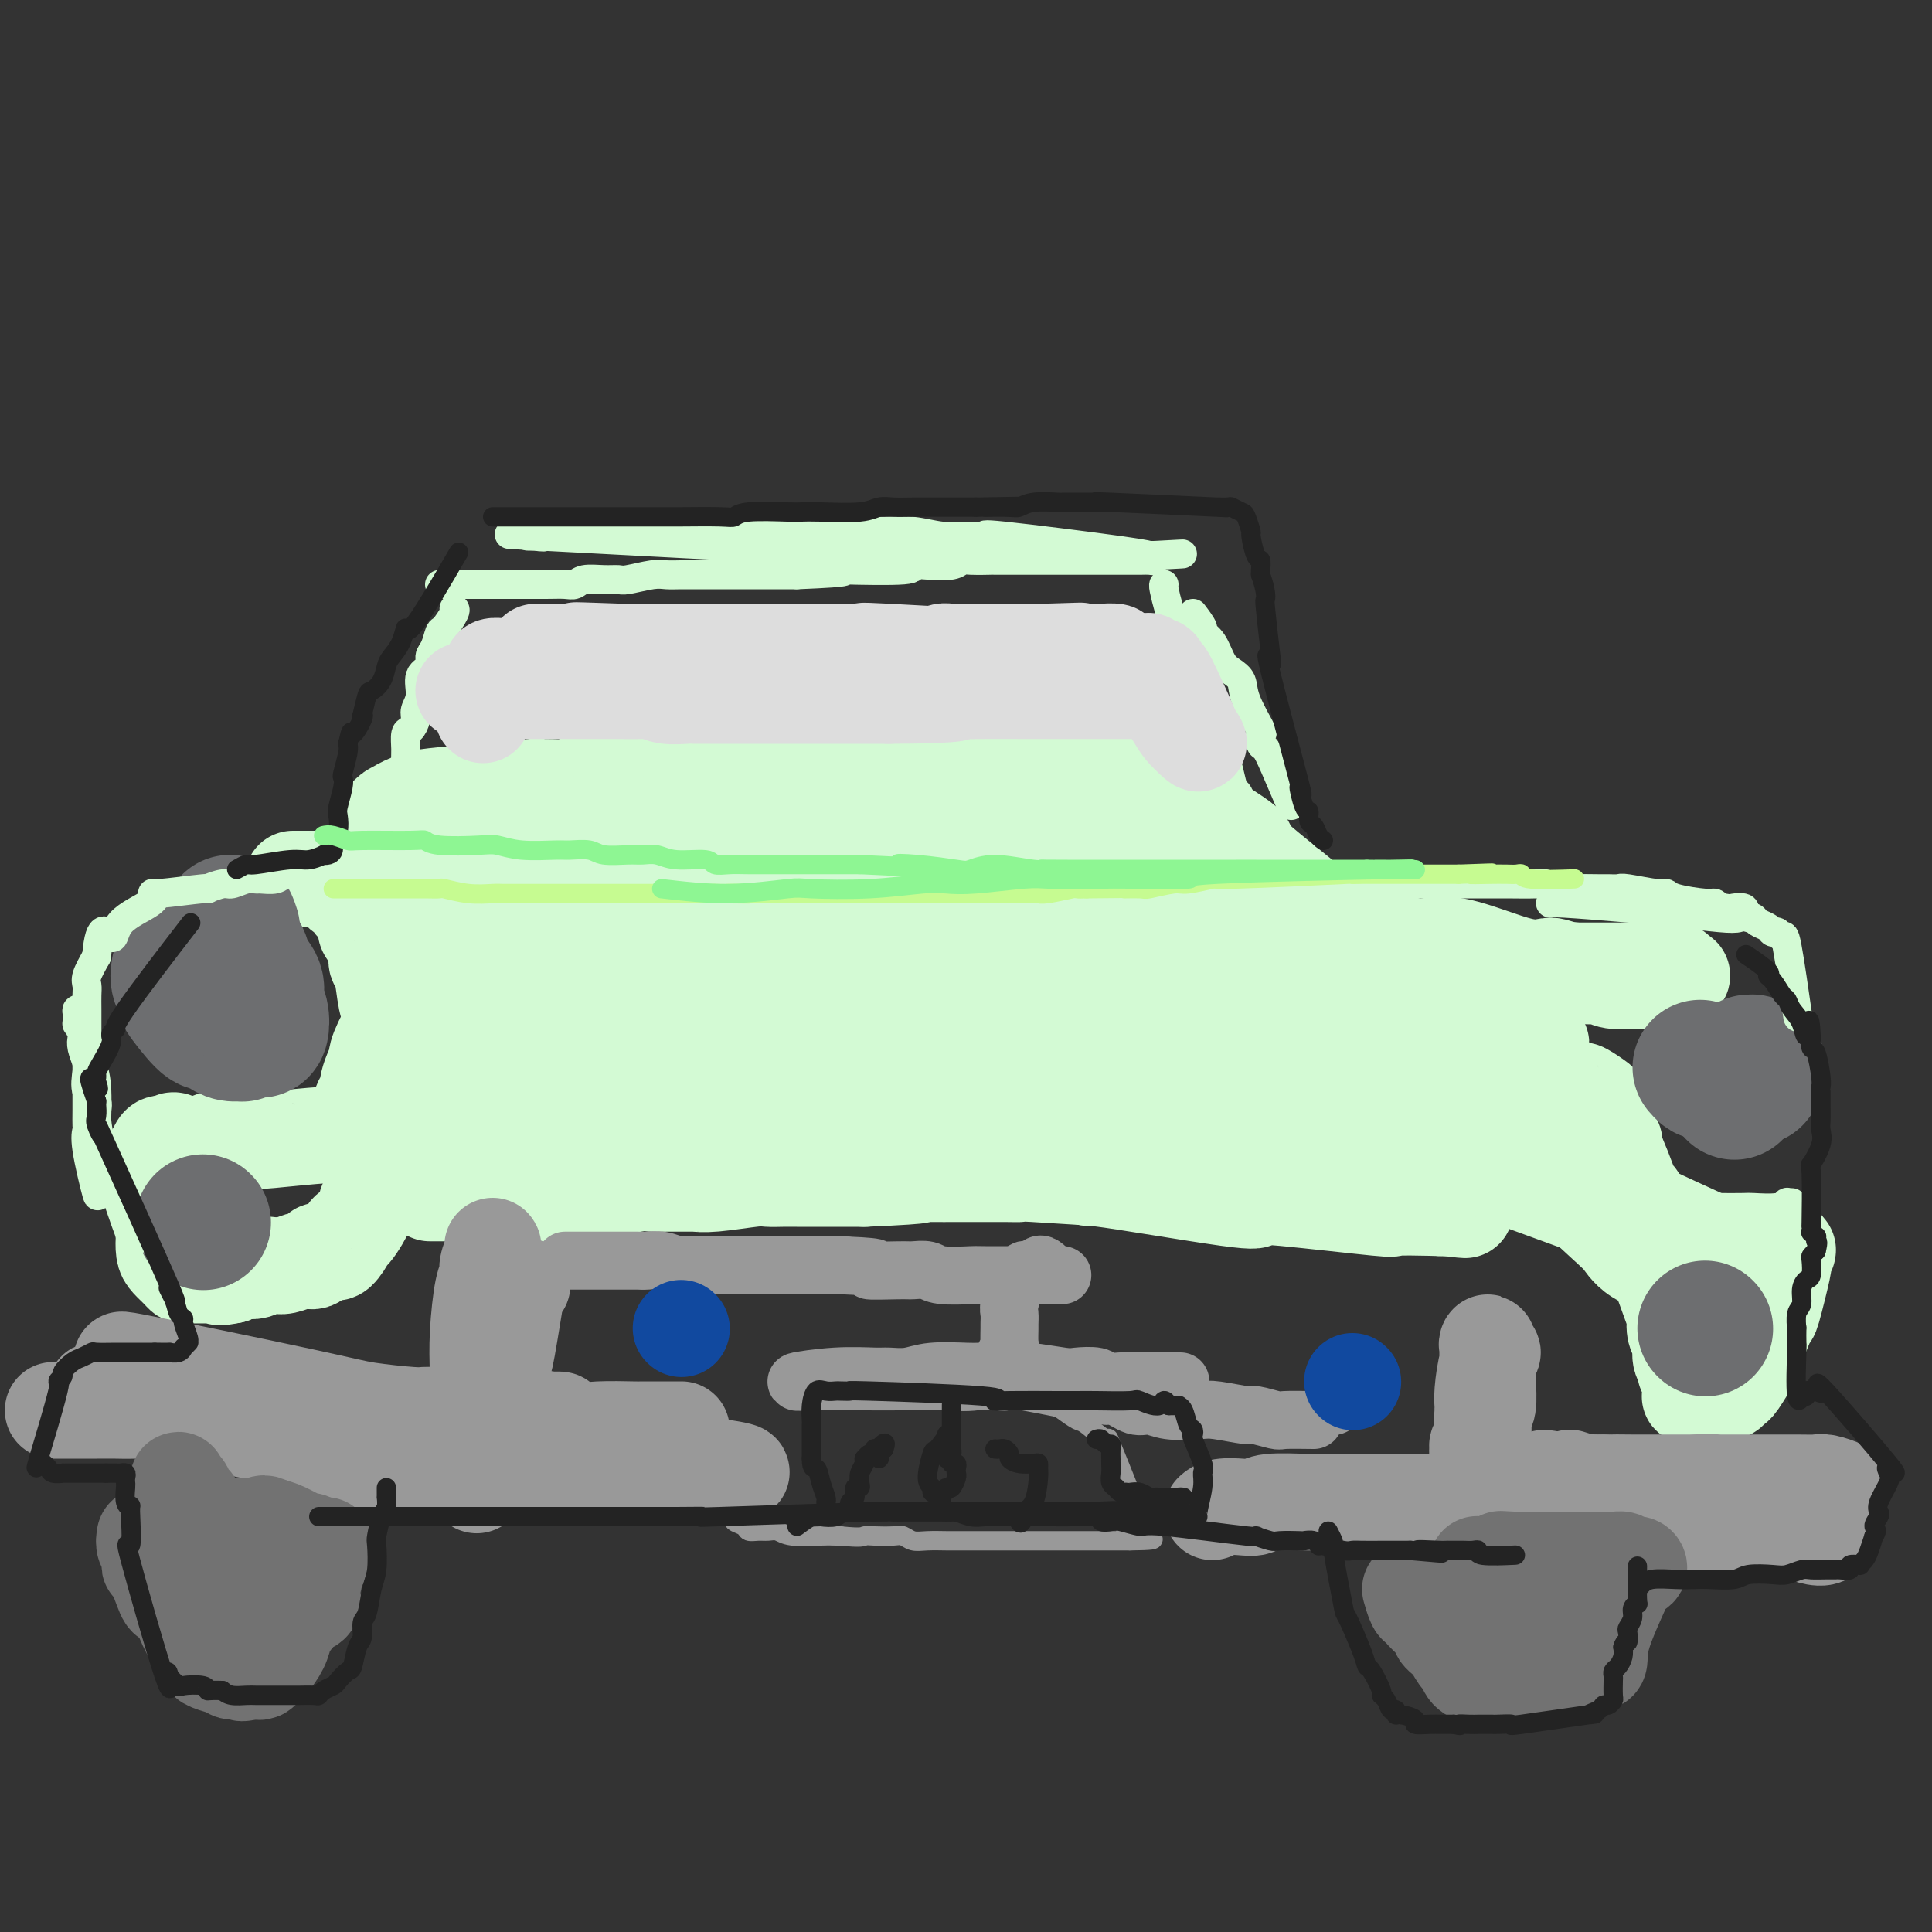 <svg viewBox='0 0 400 400' version='1.1' xmlns='http://www.w3.org/2000/svg' xmlns:xlink='http://www.w3.org/1999/xlink'><rect x="0" y="0" width="400" height="400" fill="#333333" stroke="none"/><g fill='none' stroke='#D3FAD4' stroke-width='28' stroke-linecap='round' stroke-linejoin='round'><path d='M241,223c-0.764,0.000 -1.528,0.000 -2,0c-0.472,-0.000 -0.651,-0.000 -2,0c-1.349,0.000 -3.867,0.001 -5,0c-1.133,-0.001 -0.881,-0.003 -3,0c-2.119,0.003 -6.610,0.011 -11,0c-4.390,-0.011 -8.678,-0.041 -10,0c-1.322,0.041 0.321,0.155 -5,0c-5.321,-0.155 -17.606,-0.577 -25,-1c-7.394,-0.423 -9.897,-0.845 -13,-1c-3.103,-0.155 -6.806,-0.041 -9,0c-2.194,0.041 -2.881,0.011 -4,0c-1.119,-0.011 -2.671,-0.002 -4,0c-1.329,0.002 -2.434,-0.003 -4,0c-1.566,0.003 -3.593,0.015 -5,0c-1.407,-0.015 -2.196,-0.056 -3,0c-0.804,0.056 -1.625,0.211 -2,0c-0.375,-0.211 -0.304,-0.788 -1,-1c-0.696,-0.212 -2.157,-0.061 -3,0c-0.843,0.061 -1.066,0.031 -1,0c0.066,-0.031 0.420,-0.065 0,0c-0.420,0.065 -1.615,0.227 -2,0c-0.385,-0.227 0.041,-0.844 0,-1c-0.041,-0.156 -0.550,0.150 -1,0c-0.450,-0.150 -0.843,-0.757 -1,-1c-0.157,-0.243 -0.079,-0.121 0,0'/><path d='M125,218c-1.638,-0.644 -0.232,-0.754 0,-1c0.232,-0.246 -0.709,-0.627 -1,-1c-0.291,-0.373 0.069,-0.738 0,-1c-0.069,-0.262 -0.566,-0.422 -1,-1c-0.434,-0.578 -0.804,-1.574 -1,-2c-0.196,-0.426 -0.218,-0.281 0,0c0.218,0.281 0.676,0.700 0,-1c-0.676,-1.700 -2.485,-5.518 -3,-7c-0.515,-1.482 0.265,-0.629 0,-1c-0.265,-0.371 -1.577,-1.968 -2,-3c-0.423,-1.032 0.041,-1.499 0,-2c-0.041,-0.501 -0.588,-1.036 -1,-2c-0.412,-0.964 -0.691,-2.356 -1,-3c-0.309,-0.644 -0.649,-0.540 -1,-1c-0.351,-0.460 -0.713,-1.485 -1,-2c-0.287,-0.515 -0.500,-0.520 -1,-1c-0.500,-0.480 -1.286,-1.435 -2,-2c-0.714,-0.565 -1.356,-0.740 -2,-1c-0.644,-0.260 -1.289,-0.606 -2,-1c-0.711,-0.394 -1.488,-0.838 -2,-1c-0.512,-0.162 -0.760,-0.043 -1,0c-0.240,0.043 -0.473,0.011 -1,0c-0.527,-0.011 -1.349,-0.002 -2,0c-0.651,0.002 -1.130,-0.002 -2,0c-0.870,0.002 -2.130,0.011 -3,0c-0.870,-0.011 -1.350,-0.041 -2,0c-0.650,0.041 -1.472,0.155 -2,0c-0.528,-0.155 -0.764,-0.577 -1,-1'/><path d='M90,183c-2.756,-0.346 -3.145,-0.710 -3,-1c0.145,-0.290 0.823,-0.505 0,-1c-0.823,-0.495 -3.147,-1.270 -4,-2c-0.853,-0.730 -0.237,-1.415 0,-2c0.237,-0.585 0.093,-1.070 0,-2c-0.093,-0.930 -0.135,-2.304 0,-3c0.135,-0.696 0.448,-0.712 1,-1c0.552,-0.288 1.345,-0.847 2,-1c0.655,-0.153 1.173,0.099 1,0c-0.173,-0.099 -1.038,-0.548 2,-1c3.038,-0.452 9.980,-0.906 13,-1c3.020,-0.094 2.119,0.172 3,0c0.881,-0.172 3.545,-0.782 5,-1c1.455,-0.218 1.702,-0.044 2,0c0.298,0.044 0.647,-0.041 2,0c1.353,0.041 3.709,0.207 5,0c1.291,-0.207 1.519,-0.788 2,-1c0.481,-0.212 1.217,-0.057 2,0c0.783,0.057 1.613,0.015 3,0c1.387,-0.015 3.331,-0.004 4,0c0.669,0.004 0.065,0.001 1,0c0.935,-0.001 3.410,-0.000 5,0c1.590,0.000 2.295,0.000 3,0'/><path d='M139,166c9.081,-0.623 5.283,-0.181 4,0c-1.283,0.181 -0.053,0.101 1,0c1.053,-0.101 1.928,-0.224 3,0c1.072,0.224 2.339,0.796 3,1c0.661,0.204 0.715,0.039 2,0c1.285,-0.039 3.799,0.046 5,0c1.201,-0.046 1.088,-0.224 3,0c1.912,0.224 5.849,0.849 8,1c2.151,0.151 2.516,-0.171 3,0c0.484,0.171 1.088,0.834 3,1c1.912,0.166 5.131,-0.167 7,0c1.869,0.167 2.388,0.832 3,1c0.612,0.168 1.317,-0.161 3,0c1.683,0.161 4.345,0.813 6,1c1.655,0.187 2.304,-0.090 3,0c0.696,0.090 1.438,0.546 3,1c1.562,0.454 3.942,0.906 5,1c1.058,0.094 0.793,-0.171 2,0c1.207,0.171 3.884,0.778 5,1c1.116,0.222 0.670,0.060 1,0c0.330,-0.060 1.438,-0.017 2,0c0.562,0.017 0.580,0.007 1,0c0.420,-0.007 1.241,-0.012 2,0c0.759,0.012 1.455,0.042 2,0c0.545,-0.042 0.940,-0.156 1,0c0.060,0.156 -0.215,0.580 1,1c1.215,0.420 3.918,0.834 5,1c1.082,0.166 0.541,0.083 0,0'/><path d='M147,163c-0.056,0.091 -0.112,0.182 1,0c1.112,-0.182 3.393,-0.636 5,-1c1.607,-0.364 2.540,-0.637 4,-1c1.460,-0.363 3.447,-0.815 6,-1c2.553,-0.185 5.671,-0.102 7,0c1.329,0.102 0.869,0.223 5,0c4.131,-0.223 12.854,-0.792 17,-1c4.146,-0.208 3.717,-0.057 5,0c1.283,0.057 4.279,0.019 6,0c1.721,-0.019 2.166,-0.019 3,0c0.834,0.019 2.058,0.057 3,0c0.942,-0.057 1.601,-0.208 3,0c1.399,0.208 3.538,0.774 5,1c1.462,0.226 2.248,0.111 3,0c0.752,-0.111 1.471,-0.217 3,0c1.529,0.217 3.868,0.755 5,1c1.132,0.245 1.058,0.195 3,1c1.942,0.805 5.901,2.466 8,4c2.099,1.534 2.340,2.940 3,4c0.660,1.060 1.740,1.774 3,3c1.260,1.226 2.700,2.964 4,4c1.300,1.036 2.459,1.369 3,2c0.541,0.631 0.465,1.561 1,2c0.535,0.439 1.683,0.387 3,1c1.317,0.613 2.805,1.889 4,3c1.195,1.111 2.098,2.055 3,3'/><path d='M263,188c4.995,4.699 5.483,5.446 6,6c0.517,0.554 1.064,0.916 2,2c0.936,1.084 2.261,2.889 3,4c0.739,1.111 0.892,1.529 1,2c0.108,0.471 0.172,0.996 1,2c0.828,1.004 2.421,2.486 3,3c0.579,0.514 0.145,0.060 1,2c0.855,1.940 2.999,6.274 4,8c1.001,1.726 0.861,0.845 1,1c0.139,0.155 0.559,1.347 1,2c0.441,0.653 0.903,0.766 1,1c0.097,0.234 -0.170,0.587 0,1c0.170,0.413 0.778,0.885 1,1c0.222,0.115 0.059,-0.128 0,0c-0.059,0.128 -0.014,0.627 0,1c0.014,0.373 -0.003,0.622 0,1c0.003,0.378 0.025,0.886 0,1c-0.025,0.114 -0.096,-0.166 0,0c0.096,0.166 0.360,0.776 0,1c-0.360,0.224 -1.345,0.060 -2,0c-0.655,-0.060 -0.980,-0.016 -1,0c-0.020,0.016 0.266,0.005 -1,0c-1.266,-0.005 -4.082,-0.004 -6,0c-1.918,0.004 -2.937,0.011 -5,0c-2.063,-0.011 -5.171,-0.042 -7,0c-1.829,0.042 -2.380,0.155 -5,0c-2.620,-0.155 -7.310,-0.577 -12,-1'/><path d='M249,226c-7.945,-0.008 -8.307,-0.028 -11,0c-2.693,0.028 -7.717,0.103 -11,0c-3.283,-0.103 -4.824,-0.386 -7,-1c-2.176,-0.614 -4.986,-1.560 -13,-5c-8.014,-3.440 -21.230,-9.373 -29,-13c-7.770,-3.627 -10.093,-4.947 -14,-7c-3.907,-2.053 -9.397,-4.839 -15,-8c-5.603,-3.161 -11.318,-6.696 -13,-8c-1.682,-1.304 0.669,-0.377 2,0c1.331,0.377 1.643,0.205 1,0c-0.643,-0.205 -2.239,-0.442 2,0c4.239,0.442 14.315,1.565 22,2c7.685,0.435 12.981,0.183 19,1c6.019,0.817 12.763,2.705 19,4c6.237,1.295 11.968,1.998 19,3c7.032,1.002 15.366,2.302 19,3c3.634,0.698 2.569,0.792 2,1c-0.569,0.208 -0.643,0.530 -2,0c-1.357,-0.530 -3.998,-1.911 -9,-3c-5.002,-1.089 -12.365,-1.885 -18,-3c-5.635,-1.115 -9.542,-2.547 -21,-5c-11.458,-2.453 -30.468,-5.925 -43,-8c-12.532,-2.075 -18.586,-2.752 -21,-3c-2.414,-0.248 -1.188,-0.067 -1,0c0.188,0.067 -0.660,0.019 -1,0c-0.340,-0.019 -0.170,-0.010 0,0'/><path d='M125,176c-17.508,-3.148 -4.276,-0.516 1,1c5.276,1.516 2.598,1.918 4,3c1.402,1.082 6.885,2.846 10,4c3.115,1.154 3.864,1.700 11,3c7.136,1.300 20.659,3.354 26,4c5.341,0.646 2.498,-0.117 2,-1c-0.498,-0.883 1.347,-1.887 3,-2c1.653,-0.113 3.114,0.664 2,0c-1.114,-0.664 -4.804,-2.770 -10,-3c-5.196,-0.230 -11.897,1.417 -15,2c-3.103,0.583 -2.609,0.104 -6,0c-3.391,-0.104 -10.667,0.169 -16,1c-5.333,0.831 -8.724,2.222 -11,3c-2.276,0.778 -3.438,0.945 -4,1c-0.562,0.055 -0.525,0.000 -1,0c-0.475,-0.000 -1.463,0.055 -2,0c-0.537,-0.055 -0.623,-0.221 -1,0c-0.377,0.221 -1.043,0.829 -1,1c0.043,0.171 0.796,-0.096 1,0c0.204,0.096 -0.142,0.554 0,1c0.142,0.446 0.771,0.879 1,1c0.229,0.121 0.059,-0.070 0,0c-0.059,0.070 -0.005,0.400 0,1c0.005,0.600 -0.037,1.469 0,2c0.037,0.531 0.153,0.723 0,1c-0.153,0.277 -0.577,0.638 -1,1'/><path d='M118,200c-0.381,1.857 -0.833,2.500 -1,3c-0.167,0.500 -0.048,0.857 0,1c0.048,0.143 0.024,0.071 0,0'/></g>
<g fill='none' stroke='#D3FAD4' stroke-width='20' stroke-linecap='round' stroke-linejoin='round'><path d='M138,217c-0.818,-0.000 -1.636,-0.000 -2,0c-0.364,0.000 -0.275,0.000 -1,0c-0.725,-0.000 -2.264,-0.001 -3,0c-0.736,0.001 -0.668,0.003 -2,0c-1.332,-0.003 -4.065,-0.012 -6,0c-1.935,0.012 -3.072,0.046 -4,0c-0.928,-0.046 -1.648,-0.170 -2,0c-0.352,0.170 -0.336,0.635 -2,1c-1.664,0.365 -5.006,0.632 -7,1c-1.994,0.368 -2.638,0.838 -3,1c-0.362,0.162 -0.441,0.015 -1,0c-0.559,-0.015 -1.600,0.102 -2,0c-0.400,-0.102 -0.161,-0.424 -1,0c-0.839,0.424 -2.755,1.593 -4,2c-1.245,0.407 -1.819,0.052 -2,0c-0.181,-0.052 0.030,0.198 -1,1c-1.030,0.802 -3.301,2.154 -4,3c-0.699,0.846 0.174,1.186 0,2c-0.174,0.814 -1.395,2.102 -2,3c-0.605,0.898 -0.595,1.406 -1,2c-0.405,0.594 -1.224,1.275 -2,2c-0.776,0.725 -1.507,1.493 -2,2c-0.493,0.507 -0.746,0.754 -1,1'/><path d='M83,238c-2.322,2.744 -2.126,2.103 -2,2c0.126,-0.103 0.183,0.330 0,1c-0.183,0.670 -0.607,1.576 -1,2c-0.393,0.424 -0.757,0.367 -1,1c-0.243,0.633 -0.367,1.955 -1,3c-0.633,1.045 -1.776,1.811 -2,2c-0.224,0.189 0.469,-0.201 0,1c-0.469,1.201 -2.101,3.992 -3,5c-0.899,1.008 -1.066,0.232 -1,0c0.066,-0.232 0.364,0.081 0,1c-0.364,0.919 -1.389,2.445 -2,3c-0.611,0.555 -0.808,0.138 -1,0c-0.192,-0.138 -0.380,0.001 -1,0c-0.620,-0.001 -1.672,-0.144 -2,0c-0.328,0.144 0.069,0.573 0,1c-0.069,0.427 -0.602,0.850 -1,1c-0.398,0.150 -0.659,0.026 -1,0c-0.341,-0.026 -0.760,0.046 -1,0c-0.240,-0.046 -0.301,-0.209 -1,0c-0.699,0.209 -2.035,0.792 -3,1c-0.965,0.208 -1.558,0.042 -2,0c-0.442,-0.042 -0.734,0.041 -1,0c-0.266,-0.041 -0.508,-0.204 -1,0c-0.492,0.204 -1.235,0.776 -2,1c-0.765,0.224 -1.552,0.099 -2,0c-0.448,-0.099 -0.557,-0.171 -1,0c-0.443,0.171 -1.222,0.586 -2,1'/><path d='M48,264c-3.824,0.773 -2.383,0.207 -2,0c0.383,-0.207 -0.292,-0.055 -1,0c-0.708,0.055 -1.450,0.015 -2,0c-0.550,-0.015 -0.907,-0.003 -1,0c-0.093,0.003 0.078,-0.001 0,0c-0.078,0.001 -0.406,0.008 -1,0c-0.594,-0.008 -1.455,-0.031 -2,0c-0.545,0.031 -0.773,0.118 -1,0c-0.227,-0.118 -0.452,-0.439 -1,-1c-0.548,-0.561 -1.419,-1.363 -2,-2c-0.581,-0.637 -0.873,-1.111 -1,-2c-0.127,-0.889 -0.090,-2.193 0,-3c0.090,-0.807 0.234,-1.118 0,-2c-0.234,-0.882 -0.847,-2.334 -1,-3c-0.153,-0.666 0.155,-0.546 0,-1c-0.155,-0.454 -0.774,-1.483 -1,-2c-0.226,-0.517 -0.061,-0.524 0,-1c0.061,-0.476 0.016,-1.423 0,-2c-0.016,-0.577 -0.005,-0.783 0,-1c0.005,-0.217 0.004,-0.444 0,-1c-0.004,-0.556 -0.012,-1.441 0,-2c0.012,-0.559 0.045,-0.791 0,-1c-0.045,-0.209 -0.167,-0.396 0,-1c0.167,-0.604 0.622,-1.624 1,-2c0.378,-0.376 0.679,-0.107 1,0c0.321,0.107 0.660,0.054 1,0'/><path d='M35,237c0.882,-1.703 1.587,-0.460 2,0c0.413,0.460 0.533,0.137 1,0c0.467,-0.137 1.281,-0.089 2,0c0.719,0.089 1.345,0.220 2,0c0.655,-0.220 1.340,-0.791 2,-1c0.660,-0.209 1.294,-0.055 2,0c0.706,0.055 1.483,0.011 2,0c0.517,-0.011 0.773,0.012 2,0c1.227,-0.012 3.423,-0.060 4,0c0.577,0.060 -0.467,0.227 2,0c2.467,-0.227 8.443,-0.848 11,-1c2.557,-0.152 1.693,0.166 2,0c0.307,-0.166 1.784,-0.816 3,-1c1.216,-0.184 2.171,0.097 3,0c0.829,-0.097 1.533,-0.573 3,-1c1.467,-0.427 3.696,-0.804 5,-1c1.304,-0.196 1.682,-0.211 3,-2c1.318,-1.789 3.574,-5.352 5,-7c1.426,-1.648 2.022,-1.383 4,-3c1.978,-1.617 5.340,-5.117 7,-7c1.660,-1.883 1.619,-2.148 2,-3c0.381,-0.852 1.185,-2.290 2,-3c0.815,-0.710 1.643,-0.691 2,-1c0.357,-0.309 0.245,-0.945 0,-1c-0.245,-0.055 -0.622,0.473 -1,1'/><path d='M107,206c3.579,-4.063 0.525,-1.220 -2,0c-2.525,1.220 -4.523,0.818 -6,1c-1.477,0.182 -2.433,0.949 -5,4c-2.567,3.051 -6.744,8.388 -9,11c-2.256,2.612 -2.590,2.500 -3,3c-0.410,0.500 -0.895,1.611 -2,3c-1.105,1.389 -2.829,3.056 -4,4c-1.171,0.944 -1.788,1.165 -2,1c-0.212,-0.165 -0.018,-0.717 0,-1c0.018,-0.283 -0.138,-0.296 0,-1c0.138,-0.704 0.572,-2.100 1,-3c0.428,-0.900 0.850,-1.304 1,-2c0.150,-0.696 0.029,-1.685 1,-4c0.971,-2.315 3.033,-5.958 4,-8c0.967,-2.042 0.837,-2.484 1,-3c0.163,-0.516 0.619,-1.105 1,-2c0.381,-0.895 0.687,-2.096 1,-3c0.313,-0.904 0.635,-1.511 1,-2c0.365,-0.489 0.774,-0.862 1,-1c0.226,-0.138 0.268,-0.042 0,0c-0.268,0.042 -0.845,0.031 -1,0c-0.155,-0.031 0.113,-0.083 0,0c-0.113,0.083 -0.608,0.301 -1,1c-0.392,0.699 -0.682,1.878 -1,3c-0.318,1.122 -0.662,2.187 -1,3c-0.338,0.813 -0.668,1.375 -1,2c-0.332,0.625 -0.666,1.312 -1,2'/><path d='M80,214c-1.409,2.741 -1.933,4.093 -2,5c-0.067,0.907 0.321,1.369 1,1c0.679,-0.369 1.647,-1.569 2,-2c0.353,-0.431 0.092,-0.093 0,0c-0.092,0.093 -0.013,-0.059 0,-1c0.013,-0.941 -0.039,-2.670 0,-4c0.039,-1.330 0.170,-2.260 0,-3c-0.170,-0.740 -0.642,-1.291 -1,-3c-0.358,-1.709 -0.604,-4.576 -1,-6c-0.396,-1.424 -0.942,-1.404 -1,-2c-0.058,-0.596 0.374,-1.808 0,-3c-0.374,-1.192 -1.553,-2.365 -2,-3c-0.447,-0.635 -0.162,-0.734 0,-1c0.162,-0.266 0.202,-0.701 0,-1c-0.202,-0.299 -0.646,-0.462 -1,-1c-0.354,-0.538 -0.620,-1.449 -1,-2c-0.380,-0.551 -0.876,-0.740 -1,-1c-0.124,-0.260 0.124,-0.592 0,-1c-0.124,-0.408 -0.622,-0.894 -1,-1c-0.378,-0.106 -0.637,0.167 -1,0c-0.363,-0.167 -0.828,-0.776 -1,-1c-0.172,-0.224 -0.049,-0.064 0,0c0.049,0.064 0.025,0.032 0,0'/><path d='M70,184c-1.416,-2.022 -0.957,-1.078 -1,-1c-0.043,0.078 -0.587,-0.711 -1,-1c-0.413,-0.289 -0.696,-0.077 -1,0c-0.304,0.077 -0.628,0.021 -1,0c-0.372,-0.021 -0.790,-0.006 -1,0c-0.210,0.006 -0.210,0.001 -1,0c-0.790,-0.001 -2.368,-0.000 -3,0c-0.632,0.000 -0.316,0.000 0,0'/><path d='M89,247c0.288,-0.000 0.575,-0.000 1,0c0.425,0.000 0.986,0.000 1,0c0.014,-0.000 -0.520,-0.000 0,0c0.520,0.000 2.093,0.001 3,0c0.907,-0.001 1.148,-0.004 3,0c1.852,0.004 5.314,0.015 8,0c2.686,-0.015 4.595,-0.057 6,0c1.405,0.057 2.305,0.212 3,0c0.695,-0.212 1.183,-0.793 2,-1c0.817,-0.207 1.962,-0.041 3,0c1.038,0.041 1.969,-0.041 3,0c1.031,0.041 2.161,0.207 4,0c1.839,-0.207 4.386,-0.788 6,-1c1.614,-0.212 2.297,-0.056 3,0c0.703,0.056 1.428,0.011 3,0c1.572,-0.011 3.992,0.011 5,0c1.008,-0.011 0.606,-0.056 1,0c0.394,0.056 1.586,0.211 4,0c2.414,-0.211 6.051,-0.789 8,-1c1.949,-0.211 2.211,-0.057 3,0c0.789,0.057 2.107,0.015 3,0c0.893,-0.015 1.363,-0.004 3,0c1.637,0.004 4.441,0.001 6,0c1.559,-0.001 1.874,-0.000 3,0c1.126,0.000 3.063,0.000 5,0'/><path d='M179,244c16.006,-0.691 11.019,-0.917 10,-1c-1.019,-0.083 1.928,-0.022 4,0c2.072,0.022 3.269,0.005 4,0c0.731,-0.005 0.995,0.002 3,0c2.005,-0.002 5.749,-0.015 8,0c2.251,0.015 3.008,0.057 3,0c-0.008,-0.057 -0.780,-0.211 3,0c3.780,0.211 12.112,0.789 16,1c3.888,0.211 3.332,0.056 4,0c0.668,-0.056 2.561,-0.011 4,0c1.439,0.011 2.425,-0.011 4,0c1.575,0.011 3.739,0.054 5,0c1.261,-0.054 1.618,-0.207 4,0c2.382,0.207 6.788,0.772 9,1c2.212,0.228 2.232,0.118 3,0c0.768,-0.118 2.286,-0.243 4,0c1.714,0.243 3.624,0.853 5,1c1.376,0.147 2.218,-0.171 3,0c0.782,0.171 1.505,0.830 3,1c1.495,0.170 3.760,-0.148 5,0c1.240,0.148 1.453,0.761 2,1c0.547,0.239 1.428,0.103 2,0c0.572,-0.103 0.834,-0.172 2,0c1.166,0.172 3.237,0.585 5,1c1.763,0.415 3.218,0.833 4,1c0.782,0.167 0.891,0.084 1,0'/><path d='M299,250c7.772,0.929 3.203,0.251 1,0c-2.203,-0.251 -2.039,-0.074 -2,0c0.039,0.074 -0.047,0.047 -2,0c-1.953,-0.047 -5.772,-0.113 -7,0c-1.228,0.113 0.136,0.406 -4,0c-4.136,-0.406 -13.772,-1.510 -19,-2c-5.228,-0.490 -6.046,-0.365 -6,0c0.046,0.365 0.957,0.969 -6,0c-6.957,-0.969 -21.783,-3.510 -26,-4c-4.217,-0.490 2.174,1.073 -14,-3c-16.174,-4.073 -54.914,-13.781 -72,-18c-17.086,-4.219 -12.517,-2.950 -14,-3c-1.483,-0.050 -9.017,-1.421 -12,-2c-2.983,-0.579 -1.415,-0.366 -1,0c0.415,0.366 -0.324,0.887 -1,1c-0.676,0.113 -1.291,-0.181 -3,0c-1.709,0.181 -4.514,0.837 -6,1c-1.486,0.163 -1.653,-0.167 -3,0c-1.347,0.167 -3.875,0.831 -5,1c-1.125,0.169 -0.849,-0.158 -1,0c-0.151,0.158 -0.729,0.801 -1,1c-0.271,0.199 -0.235,-0.047 0,0c0.235,0.047 0.668,0.385 1,1c0.332,0.615 0.563,1.505 1,2c0.437,0.495 1.079,0.595 2,1c0.921,0.405 2.120,1.116 7,2c4.880,0.884 13.440,1.942 22,3'/><path d='M128,231c8.957,0.220 20.351,-0.729 33,-2c12.649,-1.271 26.554,-2.864 36,-4c9.446,-1.136 14.433,-1.816 16,-2c1.567,-0.184 -0.286,0.127 1,0c1.286,-0.127 5.711,-0.692 0,0c-5.711,0.692 -21.560,2.640 -33,4c-11.440,1.360 -18.473,2.130 -24,3c-5.527,0.870 -9.548,1.838 -21,3c-11.452,1.162 -30.334,2.517 -41,3c-10.666,0.483 -13.114,0.094 -14,0c-0.886,-0.094 -0.209,0.108 0,0c0.209,-0.108 -0.050,-0.525 1,-1c1.050,-0.475 3.410,-1.009 4,-1c0.590,0.009 -0.591,0.560 2,0c2.591,-0.560 8.955,-2.231 14,-3c5.045,-0.769 8.773,-0.637 12,-1c3.227,-0.363 5.954,-1.223 15,-2c9.046,-0.777 24.412,-1.473 34,-2c9.588,-0.527 13.398,-0.887 19,-1c5.602,-0.113 12.996,0.021 18,0c5.004,-0.021 7.616,-0.198 17,0c9.384,0.198 25.538,0.771 32,1c6.462,0.229 3.231,0.115 0,0'/><path d='M234,213c3.943,0.686 7.885,1.372 10,2c2.115,0.628 2.402,1.197 5,2c2.598,0.803 7.505,1.841 16,3c8.495,1.159 20.577,2.440 25,3c4.423,0.560 1.189,0.399 2,0c0.811,-0.399 5.669,-1.035 8,-1c2.331,0.035 2.134,0.741 3,1c0.866,0.259 2.794,0.069 4,0c1.206,-0.069 1.689,-0.019 2,0c0.311,0.019 0.451,0.005 1,0c0.549,-0.005 1.506,-0.002 2,0c0.494,0.002 0.525,0.003 1,0c0.475,-0.003 1.392,-0.011 2,0c0.608,0.011 0.905,0.040 1,0c0.095,-0.040 -0.014,-0.151 1,0c1.014,0.151 3.151,0.563 4,1c0.849,0.437 0.410,0.900 1,1c0.590,0.100 2.208,-0.162 3,0c0.792,0.162 0.758,0.748 1,1c0.242,0.252 0.760,0.171 1,0c0.240,-0.171 0.201,-0.431 1,0c0.799,0.431 2.435,1.555 3,2c0.565,0.445 0.059,0.212 0,1c-0.059,0.788 0.330,2.597 1,4c0.670,1.403 1.620,2.401 2,3c0.380,0.599 0.190,0.800 0,1'/><path d='M334,237c0.807,2.225 1.324,3.288 2,5c0.676,1.712 1.511,4.074 2,5c0.489,0.926 0.634,0.416 1,1c0.366,0.584 0.954,2.261 1,3c0.046,0.739 -0.450,0.539 0,2c0.450,1.461 1.846,4.584 2,5c0.154,0.416 -0.936,-1.873 0,1c0.936,2.873 3.896,10.909 5,14c1.104,3.091 0.352,1.238 0,1c-0.352,-0.238 -0.306,1.141 0,2c0.306,0.859 0.870,1.199 1,2c0.130,0.801 -0.175,2.064 0,3c0.175,0.936 0.832,1.546 1,2c0.168,0.454 -0.151,0.752 0,1c0.151,0.248 0.772,0.445 1,1c0.228,0.555 0.064,1.469 0,2c-0.064,0.531 -0.029,0.678 0,1c0.029,0.322 0.052,0.819 0,1c-0.052,0.181 -0.180,0.046 0,0c0.180,-0.046 0.667,-0.002 1,0c0.333,0.002 0.513,-0.038 1,0c0.487,0.038 1.282,0.154 2,0c0.718,-0.154 1.359,-0.577 2,-1'/><path d='M356,288c1.324,0.219 1.635,0.266 2,0c0.365,-0.266 0.784,-0.847 1,-1c0.216,-0.153 0.228,0.121 1,-1c0.772,-1.121 2.306,-3.636 3,-5c0.694,-1.364 0.550,-1.576 1,-3c0.450,-1.424 1.494,-4.060 2,-5c0.506,-0.940 0.474,-0.183 1,-2c0.526,-1.817 1.609,-6.207 2,-8c0.391,-1.793 0.091,-0.988 0,-1c-0.091,-0.012 0.028,-0.840 0,-1c-0.028,-0.160 -0.203,0.350 0,0c0.203,-0.350 0.784,-1.558 1,-2c0.216,-0.442 0.068,-0.119 0,0c-0.068,0.119 -0.057,0.032 0,0c0.057,-0.032 0.159,-0.009 0,0c-0.159,0.009 -0.580,0.005 -1,0'/><path d='M369,259c0.573,-3.342 -0.993,-0.696 -2,0c-1.007,0.696 -1.455,-0.558 -2,-1c-0.545,-0.442 -1.189,-0.072 -2,0c-0.811,0.072 -1.790,-0.153 -3,0c-1.210,0.153 -2.650,0.683 -6,0c-3.350,-0.683 -8.611,-2.578 -10,-3c-1.389,-0.422 1.093,0.629 -9,-3c-10.093,-3.629 -32.760,-11.940 -41,-15c-8.240,-3.060 -2.053,-0.870 0,0c2.053,0.870 -0.029,0.419 -1,0c-0.971,-0.419 -0.831,-0.806 0,-1c0.831,-0.194 2.353,-0.197 3,0c0.647,0.197 0.419,0.593 3,1c2.581,0.407 7.969,0.826 13,2c5.031,1.174 9.704,3.102 14,5c4.296,1.898 8.215,3.765 13,6c4.785,2.235 10.435,4.836 13,6c2.565,1.164 2.046,0.890 2,1c-0.046,0.110 0.380,0.603 1,1c0.620,0.397 1.434,0.698 2,1c0.566,0.302 0.884,0.607 1,1c0.116,0.393 0.031,0.875 0,1c-0.031,0.125 -0.009,-0.107 0,0c0.009,0.107 0.004,0.554 0,1'/><path d='M358,262c4.509,2.785 -0.218,0.746 -2,0c-1.782,-0.746 -0.617,-0.200 -1,0c-0.383,0.200 -2.312,0.053 -3,0c-0.688,-0.053 -0.135,-0.014 -2,0c-1.865,0.014 -6.149,0.002 -9,-1c-2.851,-1.002 -4.270,-2.994 -5,-4c-0.730,-1.006 -0.772,-1.028 -4,-4c-3.228,-2.972 -9.640,-8.896 -12,-11c-2.360,-2.104 -0.666,-0.390 0,0c0.666,0.390 0.304,-0.544 0,-1c-0.304,-0.456 -0.550,-0.432 -1,-1c-0.450,-0.568 -1.104,-1.727 -3,-4c-1.896,-2.273 -5.033,-5.659 -7,-8c-1.967,-2.341 -2.762,-3.636 -4,-5c-1.238,-1.364 -2.917,-2.796 -4,-4c-1.083,-1.204 -1.569,-2.178 -2,-3c-0.431,-0.822 -0.808,-1.490 -1,-2c-0.192,-0.510 -0.198,-0.860 -1,-2c-0.802,-1.140 -2.401,-3.070 -4,-5'/><path d='M293,207c-7.078,-8.135 -3.272,-3.472 -2,-2c1.272,1.472 0.010,-0.248 -1,-1c-1.010,-0.752 -1.770,-0.537 -2,-1c-0.230,-0.463 0.069,-1.603 0,-2c-0.069,-0.397 -0.505,-0.049 -1,0c-0.495,0.049 -1.050,-0.201 -1,0c0.050,0.201 0.704,0.853 0,-1c-0.704,-1.853 -2.766,-6.209 -4,-8c-1.234,-1.791 -1.640,-1.015 -2,-1c-0.360,0.015 -0.674,-0.732 -1,-1c-0.326,-0.268 -0.663,-0.058 -1,0c-0.337,0.058 -0.673,-0.037 -1,0c-0.327,0.037 -0.646,0.206 -1,0c-0.354,-0.206 -0.742,-0.786 -1,-1c-0.258,-0.214 -0.385,-0.061 -1,0c-0.615,0.061 -1.719,0.031 -2,0c-0.281,-0.031 0.259,-0.064 0,0c-0.259,0.064 -1.317,0.224 -2,0c-0.683,-0.224 -0.990,-0.831 -2,-1c-1.010,-0.169 -2.722,0.102 -4,0c-1.278,-0.102 -2.120,-0.576 -3,-1c-0.880,-0.424 -1.797,-0.799 -4,-3c-2.203,-2.201 -5.694,-6.229 -8,-9c-2.306,-2.771 -3.429,-4.284 -4,-5c-0.571,-0.716 -0.592,-0.633 -1,-1c-0.408,-0.367 -1.204,-1.183 -2,-2'/><path d='M242,167c-3.172,-3.323 -1.602,-1.630 -1,-1c0.602,0.630 0.236,0.199 0,0c-0.236,-0.199 -0.341,-0.164 0,0c0.341,0.164 1.129,0.457 1,0c-0.129,-0.457 -1.173,-1.663 2,0c3.173,1.663 10.565,6.196 13,8c2.435,1.804 -0.086,0.880 2,3c2.086,2.120 8.780,7.283 12,10c3.220,2.717 2.967,2.988 3,3c0.033,0.012 0.351,-0.236 2,1c1.649,1.236 4.630,3.957 6,5c1.370,1.043 1.131,0.409 3,1c1.869,0.591 5.848,2.407 8,3c2.152,0.593 2.477,-0.037 3,0c0.523,0.037 1.244,0.741 2,1c0.756,0.259 1.546,0.073 3,0c1.454,-0.073 3.572,-0.034 5,0c1.428,0.034 2.165,0.062 3,0c0.835,-0.062 1.769,-0.213 3,0c1.231,0.213 2.758,0.789 4,1c1.242,0.211 2.199,0.057 3,0c0.801,-0.057 1.446,-0.015 2,0c0.554,0.015 1.015,0.004 2,0c0.985,-0.004 2.492,-0.002 4,0'/><path d='M327,202c6.345,0.249 5.206,-0.129 5,0c-0.206,0.129 0.520,0.766 2,1c1.480,0.234 3.712,0.064 5,0c1.288,-0.064 1.631,-0.021 2,0c0.369,0.021 0.765,0.021 2,0c1.235,-0.021 3.308,-0.062 4,0c0.692,0.062 0.003,0.227 0,0c-0.003,-0.227 0.681,-0.845 1,-1c0.319,-0.155 0.273,0.155 0,0c-0.273,-0.155 -0.775,-0.774 -1,-1c-0.225,-0.226 -0.175,-0.059 -1,0c-0.825,0.059 -2.527,0.011 -4,0c-1.473,-0.011 -2.718,0.015 -3,0c-0.282,-0.015 0.397,-0.072 -2,0c-2.397,0.072 -7.871,0.273 -11,0c-3.129,-0.273 -3.912,-1.020 -5,-1c-1.088,0.020 -2.480,0.806 -6,0c-3.520,-0.806 -9.168,-3.206 -13,-4c-3.832,-0.794 -5.850,0.018 -8,0c-2.150,-0.018 -4.434,-0.864 -6,-1c-1.566,-0.136 -2.413,0.439 -5,0c-2.587,-0.439 -6.914,-1.893 -9,-3c-2.086,-1.107 -1.932,-1.869 -2,-2c-0.068,-0.131 -0.358,0.367 -1,0c-0.642,-0.367 -1.634,-1.599 -2,-2c-0.366,-0.401 -0.104,0.028 0,0c0.104,-0.028 0.052,-0.514 0,-1'/><path d='M269,187c-2.226,-1.238 -0.792,-0.333 0,0c0.792,0.333 0.940,0.095 1,0c0.060,-0.095 0.030,-0.048 0,0'/><path d='M337,201c-0.738,0.000 -1.476,0.001 -2,0c-0.524,-0.001 -0.833,-0.003 -2,0c-1.167,0.003 -3.190,0.010 -5,0c-1.810,-0.010 -3.405,-0.037 -5,0c-1.595,0.037 -3.189,0.140 -4,0c-0.811,-0.140 -0.839,-0.522 -4,0c-3.161,0.522 -9.456,1.947 -14,3c-4.544,1.053 -7.336,1.732 -9,2c-1.664,0.268 -2.199,0.123 -3,0c-0.801,-0.123 -1.868,-0.223 -3,0c-1.132,0.223 -2.328,0.771 -3,1c-0.672,0.229 -0.820,0.139 -1,0c-0.180,-0.139 -0.391,-0.328 0,0c0.391,0.328 1.385,1.174 1,2c-0.385,0.826 -2.150,1.633 2,3c4.150,1.367 14.214,3.294 19,4c4.786,0.706 4.293,0.190 5,0c0.707,-0.190 2.615,-0.055 4,0c1.385,0.055 2.249,0.031 3,0c0.751,-0.031 1.389,-0.067 2,0c0.611,0.067 1.193,0.237 1,0c-0.193,-0.237 -1.162,-0.881 -2,-1c-0.838,-0.119 -1.544,0.288 -6,-1c-4.456,-1.288 -12.661,-4.270 -20,-6c-7.339,-1.730 -13.811,-2.209 -27,-6c-13.189,-3.791 -33.094,-10.896 -53,-18'/><path d='M211,184c-21.530,-6.494 -21.355,-6.730 -25,-8c-3.645,-1.270 -11.110,-3.574 -17,-5c-5.890,-1.426 -10.204,-1.974 -10,0c0.204,1.974 4.926,6.469 3,6c-1.926,-0.469 -10.501,-5.900 3,4c13.501,9.900 49.078,35.133 66,44c16.922,8.867 15.191,1.367 15,-2c-0.191,-3.367 1.160,-2.600 2,-3c0.840,-0.400 1.169,-1.966 2,-3c0.831,-1.034 2.166,-1.538 2,-2c-0.166,-0.462 -1.831,-0.884 -1,-1c0.831,-0.116 4.159,0.073 -2,-1c-6.159,-1.073 -21.803,-3.409 -32,-5c-10.197,-1.591 -14.946,-2.437 -20,-3c-5.054,-0.563 -10.412,-0.844 -23,-2c-12.588,-1.156 -32.405,-3.186 -40,-4c-7.595,-0.814 -2.968,-0.411 -1,0c1.968,0.411 1.277,0.832 1,1c-0.277,0.168 -0.138,0.084 0,0'/></g>
<g fill='none' stroke='#6D6E70' stroke-width='28' stroke-linecap='round' stroke-linejoin='round'><path d='M359,226c0.000,0.000 0.100,0.100 0.1,0.1'/><path d='M360,222c0.000,0.000 1.000,-1.000 1,-1'/><path d='M361,221c0.167,-0.167 0.083,-0.083 0,0'/><path d='M42,253c0.000,0.000 0.100,0.100 0.1,0.1'/><path d='M45,200c-1.237,0.030 -2.475,0.059 -3,0c-0.525,-0.059 -0.338,-0.207 -1,0c-0.662,0.207 -2.173,0.767 -3,1c-0.827,0.233 -0.971,0.138 -1,0c-0.029,-0.138 0.058,-0.320 0,0c-0.058,0.320 -0.262,1.143 0,2c0.262,0.857 0.990,1.749 1,2c0.010,0.251 -0.700,-0.139 0,1c0.700,1.139 2.808,3.808 4,5c1.192,1.192 1.468,0.909 2,1c0.532,0.091 1.322,0.557 2,1c0.678,0.443 1.246,0.864 2,1c0.754,0.136 1.694,-0.014 2,0c0.306,0.014 -0.022,0.191 0,0c0.022,-0.191 0.394,-0.750 1,-1c0.606,-0.250 1.446,-0.191 2,0c0.554,0.191 0.821,0.515 1,0c0.179,-0.515 0.271,-1.870 0,-3c-0.271,-1.130 -0.903,-2.036 -1,-3c-0.097,-0.964 0.341,-1.988 0,-3c-0.341,-1.012 -1.463,-2.014 -2,-3c-0.537,-0.986 -0.491,-1.958 -1,-3c-0.509,-1.042 -1.574,-2.155 -2,-3c-0.426,-0.845 -0.213,-1.423 0,-2'/><path d='M48,193c-0.778,-3.333 -0.222,-1.667 0,-1c0.222,0.667 0.111,0.333 0,0'/><path d='M353,275c0.000,0.000 0.100,0.100 0.1,0.1'/><path d='M352,221c0.355,0.414 0.710,0.829 1,1c0.290,0.171 0.515,0.099 1,0c0.485,-0.099 1.229,-0.226 2,0c0.771,0.226 1.568,0.807 2,1c0.432,0.193 0.497,0.000 1,0c0.503,-0.000 1.442,0.192 2,0c0.558,-0.192 0.734,-0.768 1,-1c0.266,-0.232 0.622,-0.118 1,0c0.378,0.118 0.777,0.242 1,0c0.223,-0.242 0.270,-0.849 0,-1c-0.270,-0.151 -0.856,0.155 -1,0c-0.144,-0.155 0.153,-0.771 0,-1c-0.153,-0.229 -0.755,-0.073 -1,0c-0.245,0.073 -0.132,0.061 0,0c0.132,-0.061 0.283,-0.171 0,0c-0.283,0.171 -0.999,0.623 -1,1c-0.001,0.377 0.714,0.679 1,1c0.286,0.321 0.143,0.660 0,1'/><path d='M362,223c1.778,0.311 1.222,0.089 1,0c-0.222,-0.089 -0.111,-0.044 0,0'/></g>
<g fill='none' stroke='#999999' stroke-width='20' stroke-linecap='round' stroke-linejoin='round'><path d='M102,258c0.119,0.135 0.238,0.270 0,1c-0.238,0.730 -0.835,2.054 -1,3c-0.165,0.946 0.100,1.512 0,2c-0.100,0.488 -0.567,0.897 -1,3c-0.433,2.103 -0.834,5.900 -1,9c-0.166,3.100 -0.097,5.502 0,8c0.097,2.498 0.221,5.093 0,7c-0.221,1.907 -0.788,3.126 -1,4c-0.212,0.874 -0.071,1.401 0,2c0.071,0.599 0.072,1.269 0,2c-0.072,0.731 -0.215,1.525 0,2c0.215,0.475 0.790,0.633 1,1c0.210,0.367 0.056,0.944 0,1c-0.056,0.056 -0.015,-0.408 0,0c0.015,0.408 0.004,1.688 0,2c-0.004,0.312 -0.002,-0.344 0,-1'/><path d='M99,304c-0.527,7.065 -0.345,1.727 0,-1c0.345,-2.727 0.852,-2.843 1,-3c0.148,-0.157 -0.064,-0.357 0,-1c0.064,-0.643 0.403,-1.731 1,-4c0.597,-2.269 1.453,-5.720 2,-8c0.547,-2.280 0.787,-3.389 1,-4c0.213,-0.611 0.401,-0.724 1,-4c0.599,-3.276 1.611,-9.715 2,-12c0.389,-2.285 0.157,-0.416 0,0c-0.157,0.416 -0.238,-0.620 0,-1c0.238,-0.380 0.795,-0.102 1,0c0.205,0.102 0.059,0.029 0,0c-0.059,-0.029 -0.029,-0.015 0,0'/><path d='M11,292c0.208,0.000 0.416,0.000 1,0c0.584,-0.000 1.545,-0.001 3,0c1.455,0.001 3.403,0.004 5,0c1.597,-0.004 2.844,-0.016 4,0c1.156,0.016 2.221,0.061 4,0c1.779,-0.061 4.271,-0.227 8,0c3.729,0.227 8.694,0.848 11,1c2.306,0.152 1.953,-0.166 4,0c2.047,0.166 6.494,0.814 9,1c2.506,0.186 3.069,-0.090 4,0c0.931,0.090 2.229,0.546 5,1c2.771,0.454 7.016,0.907 9,1c1.984,0.093 1.708,-0.172 3,0c1.292,0.172 4.152,0.782 6,1c1.848,0.218 2.685,0.043 4,0c1.315,-0.043 3.109,0.045 4,0c0.891,-0.045 0.881,-0.222 1,0c0.119,0.222 0.368,0.844 1,1c0.632,0.156 1.648,-0.154 2,0c0.352,0.154 0.039,0.773 0,1c-0.039,0.227 0.196,0.061 0,0c-0.196,-0.061 -0.822,-0.016 -1,0c-0.178,0.016 0.092,0.005 -1,0c-1.092,-0.005 -3.546,-0.002 -6,0'/><path d='M91,299c-2.221,0.220 -3.773,0.269 -6,0c-2.227,-0.269 -5.128,-0.856 -7,-1c-1.872,-0.144 -2.714,0.154 -5,0c-2.286,-0.154 -6.014,-0.759 -10,-1c-3.986,-0.241 -8.228,-0.118 -12,-1c-3.772,-0.882 -7.074,-2.768 -9,-4c-1.926,-1.232 -2.477,-1.809 -4,-3c-1.523,-1.191 -4.020,-2.996 -5,-4c-0.980,-1.004 -0.445,-1.208 -3,-2c-2.555,-0.792 -8.200,-2.174 -2,-1c6.200,1.174 24.243,4.903 34,7c9.757,2.097 11.226,2.562 14,3c2.774,0.438 6.851,0.849 9,1c2.149,0.151 2.370,0.040 3,0c0.630,-0.040 1.668,-0.011 3,0c1.332,0.011 2.956,0.003 4,0c1.044,-0.003 1.507,-0.001 2,0c0.493,0.001 1.017,0.000 1,0c-0.017,-0.000 -0.576,-0.000 -1,0c-0.424,0.000 -0.712,0.000 -1,0'/><path d='M96,293c9.803,1.484 1.312,0.195 -2,0c-3.312,-0.195 -1.444,0.706 -4,1c-2.556,0.294 -9.535,-0.019 -12,0c-2.465,0.019 -0.416,0.369 -6,0c-5.584,-0.369 -18.802,-1.459 -26,-2c-7.198,-0.541 -8.377,-0.533 -12,-1c-3.623,-0.467 -9.690,-1.407 -12,-2c-2.310,-0.593 -0.864,-0.837 -1,-1c-0.136,-0.163 -1.856,-0.245 -1,0c0.856,0.245 4.287,0.818 7,1c2.713,0.182 4.710,-0.025 6,0c1.290,0.025 1.875,0.284 7,2c5.125,1.716 14.791,4.891 21,7c6.209,2.109 8.963,3.154 12,4c3.037,0.846 6.358,1.495 8,2c1.642,0.505 1.607,0.867 3,1c1.393,0.133 4.216,0.036 6,0c1.784,-0.036 2.530,-0.010 3,0c0.470,0.010 0.665,0.003 1,0c0.335,-0.003 0.810,-0.001 1,0c0.190,0.001 0.095,0.000 0,0'/><path d='M90,302c0.781,0.453 1.562,0.906 2,1c0.438,0.094 0.533,-0.171 2,0c1.467,0.171 4.308,0.778 6,1c1.692,0.222 2.237,0.060 3,0c0.763,-0.060 1.746,-0.017 3,0c1.254,0.017 2.779,0.008 4,0c1.221,-0.008 2.137,-0.016 4,0c1.863,0.016 4.674,0.057 7,0c2.326,-0.057 4.169,-0.211 6,0c1.831,0.211 3.652,0.789 5,1c1.348,0.211 2.223,0.057 3,0c0.777,-0.057 1.458,-0.015 3,0c1.542,0.015 3.947,0.004 5,0c1.053,-0.004 0.754,-0.001 1,0c0.246,0.001 1.037,0.000 2,0c0.963,-0.000 2.097,-0.000 3,0c0.903,0.000 1.573,0.000 2,0c0.427,-0.000 0.609,-0.000 1,0c0.391,0.000 0.990,0.000 1,0c0.010,-0.000 -0.569,-0.000 -1,0c-0.431,0.000 -0.716,0.000 -1,0'/><path d='M151,305c7.551,-0.017 -4.070,-1.560 -8,-2c-3.930,-0.440 -0.168,0.222 -4,-1c-3.832,-1.222 -15.260,-4.327 -20,-6c-4.740,-1.673 -2.794,-1.914 -3,-2c-0.206,-0.086 -2.565,-0.015 -4,0c-1.435,0.015 -1.945,-0.024 -2,0c-0.055,0.024 0.346,0.112 1,0c0.654,-0.112 1.560,-0.422 3,0c1.440,0.422 3.415,1.577 5,2c1.585,0.423 2.779,0.113 5,0c2.221,-0.113 5.469,-0.030 7,0c1.531,0.030 1.346,0.008 2,0c0.654,-0.008 2.148,-0.002 3,0c0.852,0.002 1.062,0.001 2,0c0.938,-0.001 2.603,-0.000 3,0c0.397,0.000 -0.476,0.000 -1,0c-0.524,-0.000 -0.701,-0.000 -1,0c-0.299,0.000 -0.721,0.000 -1,0c-0.279,-0.000 -0.415,-0.000 -1,0c-0.585,0.000 -1.619,0.000 -2,0c-0.381,-0.000 -0.109,-0.000 0,0c0.109,0.000 0.054,0.000 0,0'/><path d='M325,306c1.299,0.422 2.598,0.844 4,1c1.402,0.156 2.907,0.046 4,0c1.093,-0.046 1.775,-0.026 5,0c3.225,0.026 8.993,0.060 12,0c3.007,-0.060 3.252,-0.212 6,0c2.748,0.212 7.998,0.789 11,1c3.002,0.211 3.755,0.056 5,0c1.245,-0.056 2.981,-0.014 4,0c1.019,0.014 1.321,-0.000 2,0c0.679,0.000 1.735,0.014 2,0c0.265,-0.014 -0.260,-0.056 0,0c0.260,0.056 1.307,0.211 1,0c-0.307,-0.211 -1.968,-0.789 -3,-1c-1.032,-0.211 -1.436,-0.057 -2,0c-0.564,0.057 -1.289,0.015 -4,0c-2.711,-0.015 -7.407,-0.004 -10,0c-2.593,0.004 -3.081,0.001 -6,0c-2.919,-0.001 -8.267,-0.000 -11,0c-2.733,0.000 -2.851,0.000 -4,0c-1.149,-0.000 -3.328,-0.000 -5,0c-1.672,0.000 -2.836,0.000 -4,0'/><path d='M332,307c-8.522,-0.158 -5.828,-0.051 -5,0c0.828,0.051 -0.211,0.048 -1,0c-0.789,-0.048 -1.329,-0.140 -1,0c0.329,0.140 1.526,0.510 -1,0c-2.526,-0.510 -8.774,-1.902 1,0c9.774,1.902 35.571,7.098 46,9c10.429,1.902 5.489,0.510 4,0c-1.489,-0.510 0.473,-0.139 2,0c1.527,0.139 2.618,0.044 3,0c0.382,-0.044 0.055,-0.039 0,0c-0.055,0.039 0.161,0.112 0,0c-0.161,-0.112 -0.700,-0.409 -1,0c-0.300,0.409 -0.362,1.525 -1,2c-0.638,0.475 -1.854,0.309 -3,0c-1.146,-0.309 -2.223,-0.762 -3,-1c-0.777,-0.238 -1.252,-0.260 -3,0c-1.748,0.260 -4.767,0.802 -10,1c-5.233,0.198 -12.681,0.053 -16,0c-3.319,-0.053 -2.509,-0.014 -4,0c-1.491,0.014 -5.283,0.004 -8,0c-2.717,-0.004 -4.358,-0.002 -6,0'/><path d='M325,318c-8.553,0.309 -2.437,0.083 -1,0c1.437,-0.083 -1.805,-0.022 -3,0c-1.195,0.022 -0.341,0.006 0,0c0.341,-0.006 0.171,-0.003 0,0'/><path d='M251,313c0.473,-0.415 0.946,-0.829 2,-1c1.054,-0.171 2.688,-0.098 4,0c1.312,0.098 2.302,0.223 3,0c0.698,-0.223 1.104,-0.792 3,-1c1.896,-0.208 5.282,-0.056 7,0c1.718,0.056 1.770,0.015 4,0c2.230,-0.015 6.640,-0.004 9,0c2.360,0.004 2.671,0.001 5,0c2.329,-0.001 6.674,-0.000 9,0c2.326,0.000 2.631,0.000 3,0c0.369,-0.000 0.802,-0.000 2,0c1.198,0.000 3.162,0.000 4,0c0.838,-0.000 0.550,-0.000 1,0c0.450,0.000 1.637,0.000 2,0c0.363,-0.000 -0.099,-0.000 0,0c0.099,0.000 0.757,0.000 1,0c0.243,-0.000 0.069,-0.000 0,0c-0.069,0.000 -0.035,0.000 0,0'/><path d='M306,310c0.031,-0.857 0.061,-1.714 0,-2c-0.061,-0.286 -0.214,-0.003 0,-1c0.214,-0.997 0.793,-3.276 1,-4c0.207,-0.724 0.041,0.105 0,-1c-0.041,-1.105 0.041,-4.146 0,-6c-0.041,-1.854 -0.207,-2.523 0,-3c0.207,-0.477 0.788,-0.762 1,-2c0.212,-1.238 0.057,-3.431 0,-5c-0.057,-1.569 -0.015,-2.516 0,-3c0.015,-0.484 0.003,-0.505 0,-1c-0.003,-0.495 0.004,-1.464 0,-2c-0.004,-0.536 -0.018,-0.639 0,-1c0.018,-0.361 0.068,-0.981 0,-1c-0.068,-0.019 -0.253,0.562 0,1c0.253,0.438 0.943,0.734 1,1c0.057,0.266 -0.520,0.501 -1,2c-0.480,1.499 -0.864,4.261 -1,6c-0.136,1.739 -0.023,2.455 0,3c0.023,0.545 -0.046,0.919 0,2c0.046,1.081 0.205,2.868 0,4c-0.205,1.132 -0.773,1.609 -1,2c-0.227,0.391 -0.114,0.695 0,1'/><path d='M306,300c-0.310,3.548 -0.083,2.417 0,2c0.083,-0.417 0.024,-0.119 0,0c-0.024,0.119 -0.012,0.060 0,0'/></g>
<g fill='none' stroke='#999999' stroke-width='12' stroke-linecap='round' stroke-linejoin='round'><path d='M117,261c0.098,0.000 0.197,0.000 1,0c0.803,-0.000 2.311,-0.000 3,0c0.689,0.000 0.558,0.000 1,0c0.442,-0.000 1.455,-0.000 2,0c0.545,0.000 0.621,0.000 1,0c0.379,-0.000 1.062,-0.001 2,0c0.938,0.001 2.129,0.004 3,0c0.871,-0.004 1.420,-0.015 2,0c0.580,0.015 1.192,0.057 2,0c0.808,-0.057 1.811,-0.211 3,0c1.189,0.211 2.562,0.789 3,1c0.438,0.211 -0.061,0.057 1,0c1.061,-0.057 3.682,-0.015 5,0c1.318,0.015 1.334,0.004 2,0c0.666,-0.004 1.982,-0.001 3,0c1.018,0.001 1.738,0.000 3,0c1.262,-0.000 3.066,-0.000 4,0c0.934,0.000 0.997,0.000 2,0c1.003,-0.000 2.946,-0.000 4,0c1.054,0.000 1.221,0.000 2,0c0.779,-0.000 2.171,-0.000 3,0c0.829,0.000 1.094,0.000 2,0c0.906,-0.000 2.453,-0.000 4,0'/><path d='M175,262c9.778,0.382 5.224,0.838 5,1c-0.224,0.162 3.882,0.029 6,0c2.118,-0.029 2.247,0.045 3,0c0.753,-0.045 2.131,-0.208 3,0c0.869,0.208 1.230,0.788 3,1c1.770,0.212 4.950,0.057 6,0c1.050,-0.057 -0.029,-0.015 3,0c3.029,0.015 10.168,0.004 13,0c2.832,-0.004 1.358,-0.000 1,0c-0.358,0.000 0.398,-0.003 1,0c0.602,0.003 1.048,0.011 1,0c-0.048,-0.011 -0.590,-0.041 -1,0c-0.410,0.041 -0.689,0.155 -1,0c-0.311,-0.155 -0.656,-0.577 -1,-1'/><path d='M217,263c-0.416,-0.098 0.043,0.156 0,0c-0.043,-0.156 -0.589,-0.722 -1,-1c-0.411,-0.278 -0.689,-0.266 -1,0c-0.311,0.266 -0.657,0.788 -1,1c-0.343,0.212 -0.684,0.113 -1,0c-0.316,-0.113 -0.605,-0.240 -1,0c-0.395,0.240 -0.894,0.849 -1,1c-0.106,0.151 0.182,-0.154 0,0c-0.182,0.154 -0.833,0.766 -1,1c-0.167,0.234 0.152,0.088 0,1c-0.152,0.912 -0.773,2.882 -1,4c-0.227,1.118 -0.060,1.384 0,2c0.060,0.616 0.012,1.581 0,2c-0.012,0.419 0.011,0.291 0,1c-0.011,0.709 -0.056,2.256 0,3c0.056,0.744 0.212,0.687 0,1c-0.212,0.313 -0.792,0.998 -1,2c-0.208,1.002 -0.045,2.321 0,3c0.045,0.679 -0.028,0.718 0,1c0.028,0.282 0.157,0.808 0,1c-0.157,0.192 -0.599,0.052 -1,0c-0.401,-0.052 -0.762,-0.014 -1,0c-0.238,0.014 -0.354,0.004 -1,0c-0.646,-0.004 -1.823,-0.002 -3,0'/><path d='M202,286c-2.141,0.309 -4.492,0.083 -6,0c-1.508,-0.083 -2.173,-0.021 -6,0c-3.827,0.021 -10.817,0.002 -14,0c-3.183,-0.002 -2.559,0.014 -3,0c-0.441,-0.014 -1.946,-0.056 -4,0c-2.054,0.056 -4.658,0.212 -4,0c0.658,-0.212 4.577,-0.793 8,-1c3.423,-0.207 6.349,-0.041 8,0c1.651,0.041 2.026,-0.041 3,0c0.974,0.041 2.548,0.207 4,0c1.452,-0.207 2.783,-0.787 5,-1c2.217,-0.213 5.321,-0.058 7,0c1.679,0.058 1.935,0.019 3,0c1.065,-0.019 2.941,-0.019 4,0c1.059,0.019 1.303,0.057 2,0c0.697,-0.057 1.848,-0.208 4,0c2.152,0.208 5.305,0.774 7,1c1.695,0.226 1.932,0.113 3,0c1.068,-0.113 2.967,-0.226 4,0c1.033,0.226 1.201,0.792 2,1c0.799,0.208 2.228,0.060 3,0c0.772,-0.060 0.886,-0.030 1,0'/><path d='M233,286c11.821,0.000 7.375,0.000 6,0c-1.375,0.000 0.322,0.000 1,0c0.678,0.000 0.336,0.000 1,0c0.664,0.000 2.332,0.000 3,0c0.668,0.000 0.334,0.000 0,0'/><path d='M276,291c0.000,0.000 0.100,0.100 0.1,0.1'/><path d='M272,294c-2.426,-0.032 -4.852,-0.065 -6,0c-1.148,0.065 -1.018,0.227 -2,0c-0.982,-0.227 -3.077,-0.844 -4,-1c-0.923,-0.156 -0.673,0.150 -2,0c-1.327,-0.150 -4.230,-0.756 -6,-1c-1.770,-0.244 -2.407,-0.126 -4,0c-1.593,0.126 -4.143,0.259 -6,0c-1.857,-0.259 -3.022,-0.910 -4,-1c-0.978,-0.090 -1.768,0.382 -3,0c-1.232,-0.382 -2.905,-1.619 -4,-2c-1.095,-0.381 -1.613,0.094 -2,0c-0.387,-0.094 -0.643,-0.756 -1,-1c-0.357,-0.244 -0.816,-0.070 -1,0c-0.184,0.070 -0.092,0.035 0,0'/></g>
<g fill='none' stroke='#999999' stroke-width='4' stroke-linecap='round' stroke-linejoin='round'><path d='M147,300c-0.122,0.750 -0.244,1.500 0,2c0.244,0.500 0.854,0.749 1,1c0.146,0.251 -0.171,0.502 0,1c0.171,0.498 0.829,1.242 1,2c0.171,0.758 -0.146,1.530 0,2c0.146,0.470 0.756,0.637 1,1c0.244,0.363 0.122,0.923 0,1c-0.122,0.077 -0.245,-0.330 0,0c0.245,0.330 0.857,1.398 1,2c0.143,0.602 -0.184,0.740 0,1c0.184,0.260 0.878,0.644 1,1c0.122,0.356 -0.329,0.684 0,1c0.329,0.316 1.439,0.620 2,1c0.561,0.380 0.573,0.838 1,1c0.427,0.162 1.269,0.029 2,0c0.731,-0.029 1.351,0.045 2,0c0.649,-0.045 1.326,-0.208 2,0c0.674,0.208 1.343,0.788 3,1c1.657,0.212 4.300,0.057 6,0c1.700,-0.057 2.458,-0.015 3,0c0.542,0.015 0.869,0.004 1,0c0.131,-0.004 0.065,-0.002 0,0'/><path d='M174,318c4.473,0.465 4.654,0.128 5,0c0.346,-0.128 0.857,-0.048 2,0c1.143,0.048 2.919,0.066 4,0c1.081,-0.066 1.469,-0.214 2,0c0.531,0.214 1.207,0.789 2,1c0.793,0.211 1.702,0.056 3,0c1.298,-0.056 2.983,-0.015 4,0c1.017,0.015 1.366,0.004 2,0c0.634,-0.004 1.553,-0.001 2,0c0.447,0.001 0.423,0.000 1,0c0.577,-0.000 1.754,-0.000 3,0c1.246,0.000 2.559,0.000 3,0c0.441,-0.000 0.009,-0.000 3,0c2.991,0.000 9.404,0.000 12,0c2.596,-0.000 1.373,-0.000 1,0c-0.373,0.000 0.103,0.000 1,0c0.897,-0.000 2.215,-0.000 3,0c0.785,0.000 1.036,0.000 1,0c-0.036,-0.000 -0.360,-0.000 0,0c0.360,0.000 1.402,0.000 2,0c0.598,-0.000 0.751,-0.000 1,0c0.249,0.000 0.592,0.000 1,0c0.408,-0.000 0.879,-0.000 1,0c0.121,0.000 -0.108,0.000 0,0c0.108,-0.000 0.554,-0.000 1,0'/><path d='M234,319c9.282,-0.086 2.487,-0.801 0,-1c-2.487,-0.199 -0.667,0.116 0,0c0.667,-0.116 0.179,-0.664 0,-1c-0.179,-0.336 -0.049,-0.460 0,-1c0.049,-0.540 0.017,-1.498 0,-2c-0.017,-0.502 -0.020,-0.550 0,-1c0.020,-0.450 0.062,-1.301 0,-2c-0.062,-0.699 -0.226,-1.246 0,-1c0.226,0.246 0.844,1.283 0,-1c-0.844,-2.283 -3.151,-7.887 -4,-10c-0.849,-2.113 -0.240,-0.736 -1,-1c-0.760,-0.264 -2.889,-2.168 -4,-3c-1.111,-0.832 -1.205,-0.591 -2,-1c-0.795,-0.409 -2.290,-1.469 -3,-2c-0.710,-0.531 -0.634,-0.535 -3,-1c-2.366,-0.465 -7.172,-1.393 -11,-2c-3.828,-0.607 -6.677,-0.895 -8,-1c-1.323,-0.105 -1.120,-0.028 -3,0c-1.880,0.028 -5.844,0.008 -8,0c-2.156,-0.008 -2.506,-0.002 -3,0c-0.494,0.002 -1.133,0.001 -2,0c-0.867,-0.001 -1.962,-0.000 -3,0c-1.038,0.000 -2.019,0.000 -3,0'/><path d='M176,288c-7.655,-0.619 -4.792,-0.167 -4,0c0.792,0.167 -0.488,0.048 -1,0c-0.512,-0.048 -0.256,-0.024 0,0'/></g>
<g fill='none' stroke='#11499F' stroke-width='20' stroke-linecap='round' stroke-linejoin='round'><path d='M280,286c0.000,0.000 0.100,0.100 0.1,0.1'/><path d='M141,275c0.000,0.000 0.100,0.100 0.1,0.1'/></g>
<g fill='none' stroke='#D3FAD4' stroke-width='6' stroke-linecap='round' stroke-linejoin='round'><path d='M91,121c0.250,0.000 0.500,0.000 1,0c0.500,-0.000 1.250,-0.000 2,0c0.750,0.000 1.498,0.000 3,0c1.502,-0.000 3.757,-0.000 5,0c1.243,0.000 1.474,0.001 2,0c0.526,-0.001 1.346,-0.004 3,0c1.654,0.004 4.140,0.015 6,0c1.860,-0.015 3.094,-0.057 4,0c0.906,0.057 1.486,0.212 2,0c0.514,-0.212 0.963,-0.793 2,-1c1.037,-0.207 2.661,-0.041 4,0c1.339,0.041 2.392,-0.041 3,0c0.608,0.041 0.771,0.207 2,0c1.229,-0.207 3.523,-0.788 5,-1c1.477,-0.212 2.138,-0.057 3,0c0.862,0.057 1.926,0.015 3,0c1.074,-0.015 2.157,-0.004 3,0c0.843,0.004 1.444,0.001 2,0c0.556,-0.001 1.066,-0.000 2,0c0.934,0.000 2.292,0.000 3,0c0.708,-0.000 0.766,-0.000 1,0c0.234,0.000 0.646,0.000 1,0c0.354,-0.000 0.652,-0.000 2,0c1.348,0.000 3.748,0.000 5,0c1.252,-0.000 1.358,-0.000 2,0c0.642,0.000 1.821,0.000 3,0'/><path d='M165,119c13.327,-0.532 9.644,-0.861 8,-1c-1.644,-0.139 -1.250,-0.089 2,0c3.250,0.089 9.357,0.216 12,0c2.643,-0.216 1.821,-0.776 2,-1c0.179,-0.224 1.358,-0.113 3,0c1.642,0.113 3.749,0.226 5,0c1.251,-0.226 1.648,-0.793 2,-1c0.352,-0.207 0.660,-0.056 2,0c1.340,0.056 3.711,0.015 4,0c0.289,-0.015 -1.503,-0.004 2,0c3.503,0.004 12.303,0.001 16,0c3.697,-0.001 2.293,-0.000 2,0c-0.293,0.000 0.525,0.000 1,0c0.475,-0.000 0.608,-0.000 1,0c0.392,0.000 1.043,0.000 2,0c0.957,-0.000 2.221,-0.000 3,0c0.779,0.000 1.074,0.001 1,0c-0.074,-0.001 -0.517,-0.003 0,0c0.517,0.003 1.994,0.011 3,0c1.006,-0.011 1.540,-0.041 2,0c0.460,0.041 0.846,0.155 1,0c0.154,-0.155 0.077,-0.577 0,-1'/><path d='M239,115c11.431,-0.618 3.007,-0.163 0,0c-3.007,0.163 -0.599,0.033 0,0c0.599,-0.033 -0.611,0.029 -1,0c-0.389,-0.029 0.043,-0.150 -6,-1c-6.043,-0.850 -18.562,-2.428 -24,-3c-5.438,-0.572 -3.796,-0.139 -4,0c-0.204,0.139 -2.254,-0.015 -4,0c-1.746,0.015 -3.189,0.200 -5,0c-1.811,-0.200 -3.991,-0.786 -6,-1c-2.009,-0.214 -3.848,-0.057 -5,0c-1.152,0.057 -1.619,0.015 -3,0c-1.381,-0.015 -3.676,-0.004 -5,0c-1.324,0.004 -1.676,0.001 -4,0c-2.324,-0.001 -6.620,-0.000 -9,0c-2.380,0.000 -2.843,0.000 -4,0c-1.157,-0.000 -3.007,-0.000 -4,0c-0.993,0.000 -1.129,0.000 -4,0c-2.871,-0.000 -8.476,-0.000 -11,0c-2.524,0.000 -1.966,0.000 -4,0c-2.034,-0.000 -6.659,-0.000 -9,0c-2.341,0.000 -2.400,0.000 -3,0c-0.600,-0.000 -1.743,-0.000 -3,0c-1.257,0.000 -2.629,0.000 -4,0'/><path d='M117,110c-11.770,0.001 -5.196,0.004 -3,0c2.196,-0.004 0.015,-0.014 -1,0c-1.015,0.014 -0.862,0.053 -1,0c-0.138,-0.053 -0.566,-0.199 -1,0c-0.434,0.199 -0.874,0.742 0,1c0.874,0.258 3.060,0.231 0,0c-3.060,-0.231 -11.367,-0.664 1,0c12.367,0.664 45.408,2.427 58,3c12.592,0.573 4.736,-0.043 4,0c-0.736,0.043 5.647,0.743 9,1c3.353,0.257 3.674,0.069 4,0c0.326,-0.069 0.655,-0.018 2,0c1.345,0.018 3.704,0.005 5,0c1.296,-0.005 1.528,-0.002 2,0c0.472,0.002 1.184,0.002 2,0c0.816,-0.002 1.736,-0.004 2,0c0.264,0.004 -0.129,0.016 0,0c0.129,-0.016 0.781,-0.061 1,0c0.219,0.061 0.007,0.228 0,0c-0.007,-0.228 0.191,-0.851 0,-1c-0.191,-0.149 -0.773,0.177 -1,0c-0.227,-0.177 -0.100,-0.855 -1,-1c-0.900,-0.145 -2.829,0.244 -6,0c-3.171,-0.244 -7.586,-1.122 -12,-2'/><path d='M181,111c-4.964,-0.619 -7.375,-0.166 -10,0c-2.625,0.166 -5.465,0.044 -8,0c-2.535,-0.044 -4.766,-0.012 -7,0c-2.234,0.012 -4.470,0.003 -7,0c-2.530,-0.003 -5.355,-0.001 -9,0c-3.645,0.001 -8.109,0.000 -10,0c-1.891,-0.000 -1.208,-0.000 -3,0c-1.792,0.000 -6.058,0.000 -8,0c-1.942,-0.000 -1.561,-0.000 -3,0c-1.439,0.000 -4.697,0.000 -6,0c-1.303,-0.000 -0.652,-0.000 0,0'/><path d='M94,126c0.202,0.092 0.404,0.184 0,1c-0.404,0.816 -1.412,2.354 -2,3c-0.588,0.646 -0.754,0.398 -1,1c-0.246,0.602 -0.573,2.055 -1,3c-0.427,0.945 -0.956,1.384 -1,2c-0.044,0.616 0.395,1.411 0,2c-0.395,0.589 -1.625,0.974 -2,2c-0.375,1.026 0.106,2.693 0,4c-0.106,1.307 -0.799,2.255 -1,3c-0.201,0.745 0.089,1.288 0,2c-0.089,0.712 -0.559,1.595 -1,2c-0.441,0.405 -0.854,0.333 -1,1c-0.146,0.667 -0.025,2.074 0,3c0.025,0.926 -0.046,1.373 0,2c0.046,0.627 0.208,1.436 0,2c-0.208,0.564 -0.787,0.883 -1,1c-0.213,0.117 -0.061,0.034 0,0c0.061,-0.034 0.030,-0.017 0,0'/><path d='M241,121c-0.087,0.049 -0.174,0.098 0,1c0.174,0.902 0.609,2.657 1,4c0.391,1.343 0.738,2.273 1,3c0.262,0.727 0.437,1.252 1,3c0.563,1.748 1.513,4.720 3,8c1.487,3.280 3.513,6.868 5,11c1.487,4.132 2.437,8.809 3,11c0.563,2.191 0.738,1.897 1,2c0.262,0.103 0.610,0.602 1,2c0.390,1.398 0.823,3.695 1,5c0.177,1.305 0.099,1.618 0,2c-0.099,0.382 -0.219,0.834 0,1c0.219,0.166 0.777,0.048 1,0c0.223,-0.048 0.112,-0.024 0,0'/><path d='M27,258c0.057,-0.665 0.114,-1.330 0,-2c-0.114,-0.670 -0.399,-1.344 -1,-3c-0.601,-1.656 -1.518,-4.292 -2,-6c-0.482,-1.708 -0.529,-2.486 -1,-4c-0.471,-1.514 -1.366,-3.764 -2,-6c-0.634,-2.236 -1.006,-4.457 -1,-6c0.006,-1.543 0.390,-2.409 0,-3c-0.390,-0.591 -1.555,-0.908 -2,-2c-0.445,-1.092 -0.171,-2.960 0,-4c0.171,-1.040 0.238,-1.253 0,-2c-0.238,-0.747 -0.782,-2.027 -1,-3c-0.218,-0.973 -0.111,-1.641 0,-2c0.111,-0.359 0.225,-0.411 0,-1c-0.225,-0.589 -0.789,-1.714 -1,-2c-0.211,-0.286 -0.071,0.267 0,0c0.071,-0.267 0.071,-1.353 0,-2c-0.071,-0.647 -0.212,-0.856 0,-1c0.212,-0.144 0.778,-0.223 1,0c0.222,0.223 0.102,0.747 0,1c-0.102,0.253 -0.185,0.234 0,1c0.185,0.766 0.638,2.316 1,4c0.362,1.684 0.633,3.503 1,5c0.367,1.497 0.830,2.672 1,5c0.170,2.328 0.049,5.808 0,8c-0.049,2.192 -0.024,3.096 0,4'/><path d='M20,237c0.619,4.783 0.168,3.241 0,3c-0.168,-0.241 -0.053,0.820 0,2c0.053,1.180 0.042,2.481 0,3c-0.042,0.519 -0.116,0.256 0,1c0.116,0.744 0.424,2.493 0,1c-0.424,-1.493 -1.578,-6.229 -2,-9c-0.422,-2.771 -0.113,-3.578 0,-4c0.113,-0.422 0.030,-0.461 0,-1c-0.030,-0.539 -0.008,-1.580 0,-3c0.008,-1.420 0.002,-3.221 0,-4c-0.002,-0.779 -0.001,-0.537 0,-1c0.001,-0.463 0.000,-1.631 0,-2c-0.000,-0.369 -0.000,0.060 0,-1c0.000,-1.060 -0.000,-3.610 0,-5c0.000,-1.390 0.000,-1.618 0,-2c-0.000,-0.382 -0.002,-0.916 0,-2c0.002,-1.084 0.006,-2.719 0,-4c-0.006,-1.281 -0.022,-2.209 0,-3c0.022,-0.791 0.083,-1.444 0,-2c-0.083,-0.556 -0.309,-1.016 0,-2c0.309,-0.984 1.155,-2.492 2,-4'/><path d='M20,198c0.650,-8.051 2.274,-4.678 3,-4c0.726,0.678 0.554,-1.339 2,-3c1.446,-1.661 4.511,-2.966 6,-4c1.489,-1.034 1.404,-1.798 1,-2c-0.404,-0.202 -1.126,0.157 1,0c2.126,-0.157 7.101,-0.830 9,-1c1.899,-0.170 0.723,0.165 1,0c0.277,-0.165 2.009,-0.829 3,-1c0.991,-0.171 1.242,0.151 2,0c0.758,-0.151 2.022,-0.776 3,-1c0.978,-0.224 1.669,-0.046 2,0c0.331,0.046 0.303,-0.039 1,0c0.697,0.039 2.120,0.204 3,0c0.880,-0.204 1.217,-0.776 2,-1c0.783,-0.224 2.012,-0.098 3,0c0.988,0.098 1.736,0.170 2,0c0.264,-0.170 0.046,-0.581 1,-1c0.954,-0.419 3.080,-0.844 4,-1c0.920,-0.156 0.632,-0.042 1,0c0.368,0.042 1.391,0.012 2,0c0.609,-0.012 0.805,-0.006 1,0'/><path d='M73,179c6.987,-1.150 4.453,-1.026 4,-1c-0.453,0.026 1.174,-0.046 2,0c0.826,0.046 0.852,0.208 1,0c0.148,-0.208 0.418,-0.788 1,-1c0.582,-0.212 1.476,-0.057 2,0c0.524,0.057 0.680,0.015 1,0c0.320,-0.015 0.806,-0.004 1,0c0.194,0.004 0.097,0.002 0,0'/><path d='M283,183c0.031,0.000 0.061,0.000 1,0c0.939,-0.000 2.786,-0.000 4,0c1.214,0.000 1.797,0.000 3,0c1.203,-0.000 3.028,-0.000 5,0c1.972,0.000 4.091,0.000 5,0c0.909,-0.000 0.609,-0.001 2,0c1.391,0.001 4.473,0.004 6,0c1.527,-0.004 1.498,-0.015 3,0c1.502,0.015 4.535,0.057 6,0c1.465,-0.057 1.361,-0.211 2,0c0.639,0.211 2.021,0.789 3,1c0.979,0.211 1.557,0.055 3,0c1.443,-0.055 3.752,-0.011 5,0c1.248,0.011 1.434,-0.012 2,0c0.566,0.012 1.513,0.058 2,0c0.487,-0.058 0.516,-0.222 2,0c1.484,0.222 4.425,0.829 6,1c1.575,0.171 1.784,-0.095 2,0c0.216,0.095 0.439,0.551 2,1c1.561,0.449 4.459,0.890 6,1c1.541,0.110 1.726,-0.111 2,0c0.274,0.111 0.637,0.556 1,1'/><path d='M356,188c4.555,1.085 5.444,1.797 6,2c0.556,0.203 0.779,-0.105 1,0c0.221,0.105 0.441,0.622 1,1c0.559,0.378 1.458,0.618 2,1c0.542,0.382 0.727,0.907 1,1c0.273,0.093 0.634,-0.246 1,0c0.366,0.246 0.737,1.076 1,1c0.263,-0.076 0.417,-1.059 1,2c0.583,3.059 1.595,10.160 2,13c0.405,2.840 0.202,1.420 0,0'/><path d='M327,187c0.382,0.000 0.764,0.000 1,0c0.236,-0.000 0.325,-0.001 2,0c1.675,0.001 4.935,0.004 7,0c2.065,-0.004 2.933,-0.015 4,0c1.067,0.015 2.332,0.056 4,0c1.668,-0.056 3.740,-0.208 6,0c2.260,0.208 4.709,0.777 6,1c1.291,0.223 1.424,0.099 2,0c0.576,-0.099 1.595,-0.173 2,0c0.405,0.173 0.196,0.594 0,1c-0.196,0.406 -0.378,0.799 -1,1c-0.622,0.201 -1.683,0.212 -4,0c-2.317,-0.212 -5.889,-0.645 -9,-1c-3.111,-0.355 -5.762,-0.631 -10,-1c-4.238,-0.369 -10.064,-0.830 -13,-1c-2.936,-0.170 -2.982,-0.049 -3,0c-0.018,0.049 -0.009,0.024 0,0'/><path d='M332,245c0.881,-0.230 1.761,-0.461 2,0c0.239,0.461 -0.165,1.612 0,2c0.165,0.388 0.898,0.013 2,0c1.102,-0.013 2.572,0.336 3,1c0.428,0.664 -0.187,1.642 1,2c1.187,0.358 4.177,0.097 7,0c2.823,-0.097 5.478,-0.030 8,0c2.522,0.030 4.909,0.022 6,0c1.091,-0.022 0.884,-0.058 2,0c1.116,0.058 3.553,0.212 5,0c1.447,-0.212 1.903,-0.789 2,-1c0.097,-0.211 -0.166,-0.057 0,0c0.166,0.057 0.762,0.016 1,0c0.238,-0.016 0.119,-0.008 0,0'/><path d='M325,243c-0.127,0.637 -0.255,1.273 0,2c0.255,0.727 0.892,1.544 1,2c0.108,0.456 -0.313,0.551 0,1c0.313,0.449 1.359,1.253 2,2c0.641,0.747 0.876,1.439 1,2c0.124,0.561 0.137,0.991 0,1c-0.137,0.009 -0.425,-0.404 0,0c0.425,0.404 1.564,1.625 2,2c0.436,0.375 0.169,-0.096 0,0c-0.169,0.096 -0.241,0.758 0,1c0.241,0.242 0.796,0.065 1,0c0.204,-0.065 0.058,-0.019 0,0c-0.058,0.019 -0.029,0.009 0,0'/><path d='M281,188c-0.455,0.348 -0.911,0.696 -1,1c-0.089,0.304 0.187,0.565 0,1c-0.187,0.435 -0.837,1.043 -1,1c-0.163,-0.043 0.159,-0.738 0,-1c-0.159,-0.262 -0.801,-0.093 -1,0c-0.199,0.093 0.044,0.108 0,0c-0.044,-0.108 -0.375,-0.339 -1,-1c-0.625,-0.661 -1.544,-1.750 -2,-2c-0.456,-0.250 -0.448,0.340 -1,0c-0.552,-0.340 -1.664,-1.611 -2,-2c-0.336,-0.389 0.103,0.103 0,0c-0.103,-0.103 -0.750,-0.801 -1,-1c-0.250,-0.199 -0.105,0.102 0,0c0.105,-0.102 0.170,-0.609 0,-1c-0.170,-0.391 -0.574,-0.668 -1,-1c-0.426,-0.332 -0.873,-0.718 -1,-1c-0.127,-0.282 0.068,-0.461 0,-1c-0.068,-0.539 -0.398,-1.439 -1,-2c-0.602,-0.561 -1.474,-0.785 -2,-1c-0.526,-0.215 -0.704,-0.422 -1,-1c-0.296,-0.578 -0.708,-1.526 -1,-2c-0.292,-0.474 -0.463,-0.474 -1,-1c-0.537,-0.526 -1.439,-1.579 -2,-2c-0.561,-0.421 -0.780,-0.211 -1,0'/><path d='M260,171c-2.895,-3.321 -0.632,-1.622 0,-1c0.632,0.622 -0.367,0.167 -1,0c-0.633,-0.167 -0.901,-0.045 -1,0c-0.099,0.045 -0.028,0.013 0,0c0.028,-0.013 0.014,-0.006 0,0'/><path d='M247,127c0.893,1.186 1.786,2.373 2,3c0.214,0.627 -0.251,0.695 0,1c0.251,0.305 1.217,0.847 2,2c0.783,1.153 1.384,2.916 2,4c0.616,1.084 1.247,1.490 2,2c0.753,0.510 1.627,1.125 2,2c0.373,0.875 0.246,2.012 1,4c0.754,1.988 2.389,4.828 3,6c0.611,1.172 0.199,0.676 0,1c-0.199,0.324 -0.186,1.468 0,2c0.186,0.532 0.545,0.452 1,1c0.455,0.548 1.007,1.724 2,4c0.993,2.276 2.427,5.650 3,7c0.573,1.350 0.287,0.675 0,0'/></g>
<g fill='none' stroke='#DDDDDD' stroke-width='20' stroke-linecap='round' stroke-linejoin='round'><path d='M96,143c0.229,0.000 0.458,0.000 1,0c0.542,-0.000 1.398,-0.000 2,0c0.602,0.000 0.950,0.000 2,0c1.050,-0.000 2.803,-0.000 5,0c2.197,0.000 4.838,0.000 6,0c1.162,-0.000 0.845,-0.000 2,0c1.155,0.000 3.781,0.000 5,0c1.219,-0.000 1.032,-0.001 2,0c0.968,0.001 3.090,0.004 4,0c0.910,-0.004 0.607,-0.015 2,0c1.393,0.015 4.481,0.057 6,0c1.519,-0.057 1.470,-0.211 2,0c0.530,0.211 1.639,0.789 3,1c1.361,0.211 2.972,0.057 4,0c1.028,-0.057 1.471,-0.015 2,0c0.529,0.015 1.143,0.004 3,0c1.857,-0.004 4.955,-0.001 7,0c2.045,0.001 3.035,0.000 4,0c0.965,-0.000 1.905,-0.000 4,0c2.095,0.000 5.345,0.000 7,0c1.655,-0.000 1.715,-0.000 2,0c0.285,0.000 0.796,0.000 3,0c2.204,-0.000 6.102,-0.000 10,0'/><path d='M184,144c16.679,-0.072 14.375,-0.751 14,-1c-0.375,-0.249 1.177,-0.067 2,0c0.823,0.067 0.916,0.018 3,0c2.084,-0.018 6.157,-0.005 9,0c2.843,0.005 4.454,0.001 5,0c0.546,-0.001 0.026,-0.000 3,0c2.974,0.000 9.441,-0.000 12,0c2.559,0.000 1.210,0.001 1,0c-0.210,-0.001 0.719,-0.004 1,0c0.281,0.004 -0.086,0.016 0,0c0.086,-0.016 0.626,-0.060 1,0c0.374,0.060 0.583,0.222 1,0c0.417,-0.222 1.041,-0.829 1,-1c-0.041,-0.171 -0.746,0.094 -1,0c-0.254,-0.094 -0.057,-0.547 0,-1c0.057,-0.453 -0.026,-0.905 0,-1c0.026,-0.095 0.161,0.167 0,0c-0.161,-0.167 -0.617,-0.762 -1,-1c-0.383,-0.238 -0.691,-0.119 -1,0'/><path d='M234,139c-0.270,-0.845 -0.444,-0.957 -1,-1c-0.556,-0.043 -1.494,-0.015 -2,0c-0.506,0.015 -0.580,0.018 -1,0c-0.420,-0.018 -1.184,-0.055 -2,0c-0.816,0.055 -1.682,0.203 -2,0c-0.318,-0.203 -0.088,-0.758 -1,-1c-0.912,-0.242 -2.966,-0.170 -2,0c0.966,0.170 4.951,0.438 -3,0c-7.951,-0.438 -27.838,-1.581 -36,-2c-8.162,-0.419 -4.598,-0.112 -5,0c-0.402,0.112 -4.771,0.030 -7,0c-2.229,-0.030 -2.318,-0.008 -3,0c-0.682,0.008 -1.959,0.002 -3,0c-1.041,-0.002 -1.848,-0.001 -3,0c-1.152,0.001 -2.650,0.000 -4,0c-1.350,-0.000 -2.552,-0.000 -4,0c-1.448,0.000 -3.141,0.000 -4,0c-0.859,-0.000 -0.886,-0.000 -2,0c-1.114,0.000 -3.317,0.000 -5,0c-1.683,-0.000 -2.846,-0.000 -4,0c-1.154,0.000 -2.299,0.000 -3,0c-0.701,-0.000 -0.958,-0.000 -2,0c-1.042,0.000 -2.869,0.000 -4,0c-1.131,-0.000 -1.565,-0.000 -2,0'/><path d='M129,135c-17.101,-0.619 -7.355,-0.166 -4,0c3.355,0.166 0.318,0.044 -2,0c-2.318,-0.044 -3.916,-0.012 -5,0c-1.084,0.012 -1.653,0.003 -2,0c-0.347,-0.003 -0.471,-0.001 -1,0c-0.529,0.001 -1.462,0.000 -2,0c-0.538,-0.000 -0.680,-0.000 -1,0c-0.320,0.000 -0.817,0.000 -1,0c-0.183,-0.000 -0.052,-0.000 0,0c0.052,0.000 0.026,0.000 0,0'/><path d='M100,148c-0.009,-0.220 -0.017,-0.440 0,-1c0.017,-0.560 0.061,-1.459 0,-2c-0.061,-0.541 -0.227,-0.722 0,-1c0.227,-0.278 0.846,-0.652 1,-1c0.154,-0.348 -0.157,-0.672 0,-1c0.157,-0.328 0.781,-0.662 1,-1c0.219,-0.338 0.034,-0.679 0,-1c-0.034,-0.321 0.082,-0.622 0,-1c-0.082,-0.378 -0.362,-0.833 0,-1c0.362,-0.167 1.367,-0.045 2,0c0.633,0.045 0.894,0.012 1,0c0.106,-0.012 0.058,-0.003 1,0c0.942,0.003 2.875,0.001 4,0c1.125,-0.001 1.442,-0.000 2,0c0.558,0.000 1.356,0.000 2,0c0.644,-0.000 1.135,-0.000 2,0c0.865,0.000 2.104,0.000 3,0c0.896,-0.000 1.448,-0.000 2,0'/><path d='M121,138c3.864,-0.155 4.024,-0.041 4,0c-0.024,0.041 -0.231,0.011 2,0c2.231,-0.011 6.901,-0.002 9,0c2.099,0.002 1.628,-0.003 2,0c0.372,0.003 1.586,0.015 3,0c1.414,-0.015 3.028,-0.057 3,0c-0.028,0.057 -1.697,0.212 4,0c5.697,-0.212 18.759,-0.793 24,-1c5.241,-0.207 2.660,-0.041 2,0c-0.660,0.041 0.600,-0.042 2,0c1.400,0.042 2.941,0.208 5,0c2.059,-0.208 4.635,-0.792 6,-1c1.365,-0.208 1.519,-0.042 2,0c0.481,0.042 1.288,-0.041 2,0c0.712,0.041 1.329,0.207 2,0c0.671,-0.207 1.397,-0.788 2,-1c0.603,-0.212 1.082,-0.057 2,0c0.918,0.057 2.275,0.015 3,0c0.725,-0.015 0.819,-0.004 1,0c0.181,0.004 0.451,0.001 2,0c1.549,-0.001 4.379,-0.000 6,0c1.621,0.000 2.035,0.000 3,0c0.965,-0.000 2.483,-0.000 4,0'/><path d='M216,135c14.772,-0.464 4.201,-0.124 1,0c-3.201,0.124 0.969,0.033 3,0c2.031,-0.033 1.924,-0.009 2,0c0.076,0.009 0.337,0.002 1,0c0.663,-0.002 1.730,-0.000 2,0c0.270,0.000 -0.255,-0.001 0,0c0.255,0.001 1.292,0.003 2,0c0.708,-0.003 1.087,-0.011 1,0c-0.087,0.011 -0.641,0.041 0,0c0.641,-0.041 2.477,-0.154 3,0c0.523,0.154 -0.265,0.574 0,1c0.265,0.426 1.584,0.857 2,1c0.416,0.143 -0.071,-0.001 0,0c0.071,0.001 0.700,0.147 1,0c0.300,-0.147 0.272,-0.587 1,0c0.728,0.587 2.211,2.202 3,3c0.789,0.798 0.883,0.780 1,1c0.117,0.220 0.258,0.677 1,2c0.742,1.323 2.084,3.510 3,5c0.916,1.490 1.404,2.283 2,3c0.596,0.717 1.298,1.359 2,2'/><path d='M247,153c2.397,2.381 0.391,-0.666 0,-1c-0.391,-0.334 0.835,2.045 0,0c-0.835,-2.045 -3.730,-8.513 -5,-11c-1.270,-2.487 -0.917,-0.992 -1,-1c-0.083,-0.008 -0.604,-1.519 -1,-2c-0.396,-0.481 -0.667,0.067 -1,0c-0.333,-0.067 -0.728,-0.750 -1,-1c-0.272,-0.250 -0.422,-0.068 -1,0c-0.578,0.068 -1.584,0.020 -2,0c-0.416,-0.020 -0.243,-0.013 -2,0c-1.757,0.013 -5.445,0.032 -8,0c-2.555,-0.032 -3.976,-0.114 -10,0c-6.024,0.114 -16.650,0.423 -23,1c-6.350,0.577 -8.422,1.423 -12,2c-3.578,0.577 -8.660,0.887 -12,1c-3.340,0.113 -4.938,0.030 -6,0c-1.062,-0.030 -1.589,-0.009 -2,0c-0.411,0.009 -0.705,0.004 -1,0'/><path d='M159,141c-12.578,0.844 -5.022,0.956 -2,1c3.022,0.044 1.511,0.022 0,0'/></g>
<g fill='none' stroke='#888888' stroke-width='20' stroke-linecap='round' stroke-linejoin='round'><path d='M36,324c0.444,0.618 0.888,1.236 1,2c0.112,0.764 -0.110,1.673 1,4c1.110,2.327 3.550,6.073 5,8c1.450,1.927 1.908,2.037 2,2c0.092,-0.037 -0.182,-0.220 0,0c0.182,0.220 0.818,0.843 1,1c0.182,0.157 -0.092,-0.152 0,0c0.092,0.152 0.551,0.765 1,1c0.449,0.235 0.890,0.092 1,0c0.110,-0.092 -0.110,-0.133 0,0c0.110,0.133 0.552,0.440 1,0c0.448,-0.440 0.904,-1.627 1,-2c0.096,-0.373 -0.168,0.069 0,0c0.168,-0.069 0.767,-0.647 1,-1c0.233,-0.353 0.101,-0.480 0,-1c-0.101,-0.520 -0.172,-1.434 0,-2c0.172,-0.566 0.586,-0.783 1,-1'/><path d='M52,335c0.696,-1.482 -0.063,-1.689 0,-2c0.063,-0.311 0.949,-0.728 1,-1c0.051,-0.272 -0.732,-0.399 -1,-1c-0.268,-0.601 -0.020,-1.677 0,-2c0.020,-0.323 -0.187,0.105 0,0c0.187,-0.105 0.768,-0.744 1,-1c0.232,-0.256 0.116,-0.128 0,0'/></g>
<g fill='none' stroke='#727272' stroke-width='20' stroke-linecap='round' stroke-linejoin='round'><path d='M30,318c-0.117,0.682 -0.235,1.364 0,2c0.235,0.636 0.822,1.228 1,2c0.178,0.772 -0.054,1.726 0,2c0.054,0.274 0.395,-0.133 1,1c0.605,1.133 1.473,3.805 2,5c0.527,1.195 0.714,0.911 1,1c0.286,0.089 0.672,0.549 1,1c0.328,0.451 0.599,0.891 1,1c0.401,0.109 0.931,-0.114 1,0c0.069,0.114 -0.324,0.567 0,1c0.324,0.433 1.365,0.848 2,1c0.635,0.152 0.864,0.041 1,0c0.136,-0.041 0.178,-0.011 1,0c0.822,0.011 2.423,0.003 3,0c0.577,-0.003 0.131,-0.001 1,0c0.869,0.001 3.054,0.000 4,0c0.946,-0.000 0.653,-0.000 1,0c0.347,0.000 1.336,0.000 2,0c0.664,-0.000 1.004,-0.000 1,0c-0.004,0.000 -0.353,0.001 0,0c0.353,-0.001 1.409,-0.004 2,0c0.591,0.004 0.718,0.016 1,0c0.282,-0.016 0.719,-0.060 1,0c0.281,0.060 0.405,0.222 1,0c0.595,-0.222 1.660,-0.829 2,-1c0.340,-0.171 -0.046,0.094 0,0c0.046,-0.094 0.523,-0.547 1,-1'/><path d='M62,333c4.165,-0.819 2.579,-2.365 2,-3c-0.579,-0.635 -0.151,-0.359 0,-1c0.151,-0.641 0.024,-2.199 0,-3c-0.024,-0.801 0.053,-0.845 0,-1c-0.053,-0.155 -0.236,-0.419 0,-1c0.236,-0.581 0.893,-1.477 1,-2c0.107,-0.523 -0.335,-0.673 0,-1c0.335,-0.327 1.447,-0.830 2,-1c0.553,-0.170 0.548,-0.008 0,1c-0.548,1.008 -1.638,2.862 -2,4c-0.362,1.138 0.005,1.561 0,2c-0.005,0.439 -0.383,0.893 -1,2c-0.617,1.107 -1.474,2.865 -2,4c-0.526,1.135 -0.722,1.645 -1,2c-0.278,0.355 -0.638,0.553 -1,1c-0.362,0.447 -0.727,1.143 -1,2c-0.273,0.857 -0.454,1.876 -1,3c-0.546,1.124 -1.459,2.354 -2,3c-0.541,0.646 -0.712,0.709 -1,1c-0.288,0.291 -0.693,0.809 -1,1c-0.307,0.191 -0.516,0.055 -1,0c-0.484,-0.055 -1.242,-0.027 -2,0'/><path d='M51,346c-1.204,0.756 -0.713,0.147 -1,0c-0.287,-0.147 -1.353,0.170 -2,0c-0.647,-0.170 -0.876,-0.827 -1,-1c-0.124,-0.173 -0.142,0.138 -1,0c-0.858,-0.138 -2.554,-0.725 -3,-1c-0.446,-0.275 0.360,-0.239 0,-1c-0.360,-0.761 -1.886,-2.318 -3,-4c-1.114,-1.682 -1.816,-3.487 -2,-4c-0.184,-0.513 0.150,0.267 0,-5c-0.150,-5.267 -0.783,-16.581 -1,-21c-0.217,-4.419 -0.017,-1.941 0,-1c0.017,0.941 -0.151,0.347 0,0c0.151,-0.347 0.619,-0.448 1,0c0.381,0.448 0.675,1.443 1,2c0.325,0.557 0.679,0.675 1,1c0.321,0.325 0.607,0.855 1,2c0.393,1.145 0.893,2.903 1,4c0.107,1.097 -0.178,1.531 0,2c0.178,0.469 0.821,0.971 1,2c0.179,1.029 -0.106,2.585 0,4c0.106,1.415 0.602,2.690 1,4c0.398,1.310 0.699,2.655 1,4'/><path d='M45,333c1.176,3.998 0.116,1.995 0,2c-0.116,0.005 0.711,2.020 1,3c0.289,0.980 0.042,0.926 0,1c-0.042,0.074 0.123,0.276 0,1c-0.123,0.724 -0.535,1.971 0,1c0.535,-0.971 2.015,-4.158 3,-6c0.985,-1.842 1.474,-2.338 2,-3c0.526,-0.662 1.090,-1.492 2,-2c0.910,-0.508 2.166,-0.696 3,-1c0.834,-0.304 1.247,-0.725 2,-1c0.753,-0.275 1.848,-0.402 3,-1c1.152,-0.598 2.362,-1.665 3,-2c0.638,-0.335 0.704,0.061 1,0c0.296,-0.061 0.822,-0.581 1,-1c0.178,-0.419 0.009,-0.737 0,-1c-0.009,-0.263 0.143,-0.469 0,-1c-0.143,-0.531 -0.580,-1.385 -1,-2c-0.420,-0.615 -0.824,-0.990 -1,-1c-0.176,-0.010 -0.124,0.343 -1,0c-0.876,-0.343 -2.679,-1.384 -4,-2c-1.321,-0.616 -2.161,-0.808 -3,-1'/><path d='M56,316c-1.897,-1.083 -1.639,-0.290 -2,0c-0.361,0.290 -1.340,0.078 -2,0c-0.660,-0.078 -1.002,-0.021 -2,0c-0.998,0.021 -2.653,0.006 -3,0c-0.347,-0.006 0.615,-0.002 1,0c0.385,0.002 0.192,0.001 0,0'/><path d='M292,329c0.353,1.211 0.706,2.422 1,3c0.294,0.578 0.529,0.524 1,1c0.471,0.476 1.176,1.483 2,2c0.824,0.517 1.765,0.543 2,1c0.235,0.457 -0.236,1.344 0,2c0.236,0.656 1.181,1.080 2,2c0.819,0.920 1.514,2.337 2,3c0.486,0.663 0.765,0.574 1,1c0.235,0.426 0.426,1.368 1,2c0.574,0.632 1.531,0.954 2,1c0.469,0.046 0.450,-0.184 1,0c0.550,0.184 1.671,0.781 2,1c0.329,0.219 -0.132,0.059 0,0c0.132,-0.059 0.858,-0.016 1,0c0.142,0.016 -0.301,0.004 0,0c0.301,-0.004 1.345,-0.001 2,0c0.655,0.001 0.920,0.001 1,0c0.080,-0.001 -0.026,-0.003 0,0c0.026,0.003 0.182,0.011 1,0c0.818,-0.011 2.297,-0.041 3,0c0.703,0.041 0.629,0.155 1,0c0.371,-0.155 1.185,-0.577 2,-1'/><path d='M320,347c2.754,0.218 1.640,0.264 2,0c0.360,-0.264 2.196,-0.838 3,-1c0.804,-0.162 0.578,0.090 1,0c0.422,-0.090 1.491,-0.520 2,-1c0.509,-0.480 0.456,-1.011 1,-1c0.544,0.011 1.684,0.564 2,0c0.316,-0.564 -0.191,-2.246 1,-6c1.191,-3.754 4.082,-9.581 5,-12c0.918,-2.419 -0.135,-1.432 0,-1c0.135,0.432 1.460,0.308 2,0c0.540,-0.308 0.297,-0.801 0,-1c-0.297,-0.199 -0.647,-0.106 -1,0c-0.353,0.106 -0.707,0.225 -1,0c-0.293,-0.225 -0.523,-0.792 -1,-1c-0.477,-0.208 -1.201,-0.056 -2,0c-0.799,0.056 -1.671,0.015 -2,0c-0.329,-0.015 -0.113,-0.004 -1,0c-0.887,0.004 -2.878,0.001 -4,0c-1.122,-0.001 -1.375,-0.000 -2,0c-0.625,0.000 -1.623,0.000 -3,0c-1.377,-0.000 -3.132,-0.000 -4,0c-0.868,0.000 -0.849,0.000 -1,0c-0.151,-0.000 -0.472,-0.000 -1,0c-0.528,0.000 -1.264,0.000 -2,0'/><path d='M314,323c-4.504,-0.216 -3.262,-0.255 -3,0c0.262,0.255 -0.454,0.804 -1,1c-0.546,0.196 -0.921,0.037 -1,0c-0.079,-0.037 0.139,0.046 -1,0c-1.139,-0.046 -3.636,-0.223 -1,0c2.636,0.223 10.403,0.845 14,1c3.597,0.155 3.024,-0.156 4,0c0.976,0.156 3.501,0.777 5,1c1.499,0.223 1.972,0.046 2,0c0.028,-0.046 -0.387,0.040 0,0c0.387,-0.040 1.578,-0.207 2,0c0.422,0.207 0.077,0.786 0,1c-0.077,0.214 0.116,0.061 0,0c-0.116,-0.061 -0.539,-0.031 -1,0c-0.461,0.031 -0.961,0.064 -1,0c-0.039,-0.064 0.381,-0.223 0,0c-0.381,0.223 -1.564,0.829 -2,1c-0.436,0.171 -0.125,-0.094 -1,0c-0.875,0.094 -2.938,0.547 -5,1'/><path d='M324,329c-2.390,0.465 -3.365,0.128 -4,0c-0.635,-0.128 -0.929,-0.047 -2,0c-1.071,0.047 -2.919,0.061 -4,0c-1.081,-0.061 -1.393,-0.199 -2,0c-0.607,0.199 -1.508,0.733 -2,1c-0.492,0.267 -0.577,0.268 -1,0c-0.423,-0.268 -1.186,-0.805 0,0c1.186,0.805 4.320,2.953 6,4c1.680,1.047 1.905,0.994 2,1c0.095,0.006 0.060,0.071 0,0c-0.060,-0.071 -0.146,-0.278 0,1c0.146,1.278 0.522,4.041 1,5c0.478,0.959 1.056,0.114 1,0c-0.056,-0.114 -0.746,0.503 -1,1c-0.254,0.497 -0.071,0.875 0,1c0.071,0.125 0.032,-0.004 0,0c-0.032,0.004 -0.055,0.142 0,0c0.055,-0.142 0.190,-0.564 0,-1c-0.190,-0.436 -0.705,-0.887 -1,-1c-0.295,-0.113 -0.370,0.110 -1,0c-0.630,-0.110 -1.815,-0.555 -3,-1'/><path d='M313,340c-0.810,-0.111 -0.335,0.111 -1,0c-0.665,-0.111 -2.471,-0.556 -3,-1c-0.529,-0.444 0.219,-0.888 0,-1c-0.219,-0.112 -1.406,0.110 -2,0c-0.594,-0.110 -0.595,-0.550 -1,-1c-0.405,-0.450 -1.214,-0.910 -2,-1c-0.786,-0.090 -1.550,0.190 -2,0c-0.450,-0.190 -0.586,-0.850 -1,-1c-0.414,-0.150 -1.105,0.208 0,0c1.105,-0.208 4.008,-0.984 5,-1c0.992,-0.016 0.075,0.726 0,1c-0.075,0.274 0.693,0.078 1,0c0.307,-0.078 0.154,-0.039 0,0'/></g>
<g fill='none' stroke='#232323' stroke-width='4' stroke-linecap='round' stroke-linejoin='round'><path d='M176,313c-0.121,-0.794 -0.242,-1.588 0,-2c0.242,-0.412 0.849,-0.442 1,-1c0.151,-0.558 -0.152,-1.645 0,-2c0.152,-0.355 0.759,0.020 1,0c0.241,-0.020 0.116,-0.435 0,-1c-0.116,-0.565 -0.225,-1.280 0,-2c0.225,-0.720 0.782,-1.446 1,-2c0.218,-0.554 0.096,-0.937 0,-1c-0.096,-0.063 -0.167,0.193 0,0c0.167,-0.193 0.570,-0.836 1,-1c0.430,-0.164 0.886,0.152 1,0c0.114,-0.152 -0.114,-0.773 0,-1c0.114,-0.227 0.569,-0.061 1,0c0.431,0.061 0.837,0.017 1,0c0.163,-0.017 0.081,-0.009 0,0'/><path d='M183,300c0.856,-2.148 -0.502,-1.019 -1,0c-0.498,1.019 -0.134,1.928 0,2c0.134,0.072 0.038,-0.694 0,-1c-0.038,-0.306 -0.019,-0.153 0,0'/><path d='M196,297c-0.008,1.192 -0.016,2.384 0,3c0.016,0.616 0.057,0.657 0,1c-0.057,0.343 -0.211,0.988 0,1c0.211,0.012 0.789,-0.610 1,-1c0.211,-0.390 0.057,-0.547 0,-1c-0.057,-0.453 -0.015,-1.203 0,-2c0.015,-0.797 0.004,-1.643 0,-2c-0.004,-0.357 -0.001,-0.225 0,-1c0.001,-0.775 0.000,-2.455 0,-3c-0.000,-0.545 -0.000,0.046 0,0c0.000,-0.046 0.000,-0.727 0,-1c-0.000,-0.273 -0.000,-0.136 0,0'/><path d='M197,296c-1.194,1.715 -2.388,3.430 -3,4c-0.612,0.570 -0.643,-0.006 -1,1c-0.357,1.006 -1.039,3.594 -1,5c0.039,1.406 0.799,1.631 1,2c0.201,0.369 -0.157,0.881 0,1c0.157,0.119 0.830,-0.154 1,0c0.170,0.154 -0.162,0.737 0,1c0.162,0.263 0.818,0.207 1,0c0.182,-0.207 -0.109,-0.566 0,-1c0.109,-0.434 0.617,-0.942 1,-1c0.383,-0.058 0.639,0.334 1,0c0.361,-0.334 0.825,-1.395 1,-2c0.175,-0.605 0.061,-0.754 0,-1c-0.061,-0.246 -0.069,-0.588 0,-1c0.069,-0.412 0.214,-0.894 0,-1c-0.214,-0.106 -0.788,0.164 -1,0c-0.212,-0.164 -0.060,-0.761 0,-1c0.060,-0.239 0.030,-0.119 0,0'/><path d='M197,302c-0.167,-0.667 -0.083,-0.333 0,0'/><path d='M206,300c0.343,0.024 0.685,0.049 1,0c0.315,-0.049 0.602,-0.171 1,0c0.398,0.171 0.905,0.633 1,1c0.095,0.367 -0.223,0.637 0,1c0.223,0.363 0.989,0.818 2,1c1.011,0.182 2.269,0.090 3,0c0.731,-0.090 0.934,-0.179 1,0c0.066,0.179 -0.007,0.626 0,1c0.007,0.374 0.093,0.675 0,2c-0.093,1.325 -0.365,3.675 -1,5c-0.635,1.325 -1.632,1.626 -2,2c-0.368,0.374 -0.105,0.821 0,1c0.105,0.179 0.053,0.089 0,0'/><path d='M212,314c-0.533,1.933 -0.867,1.267 -1,1c-0.133,-0.267 -0.067,-0.133 0,0'/><path d='M227,298c0.340,-0.117 0.679,-0.234 1,0c0.321,0.234 0.622,0.819 1,1c0.378,0.181 0.833,-0.040 1,0c0.167,0.040 0.045,0.342 0,1c-0.045,0.658 -0.013,1.671 0,2c0.013,0.329 0.007,-0.027 0,0c-0.007,0.027 -0.017,0.437 0,1c0.017,0.563 0.060,1.279 0,2c-0.060,0.721 -0.222,1.447 0,2c0.222,0.553 0.829,0.933 1,1c0.171,0.067 -0.096,-0.178 0,0c0.096,0.178 0.553,0.779 1,1c0.447,0.221 0.883,0.063 1,0c0.117,-0.063 -0.085,-0.031 0,0c0.085,0.031 0.456,0.061 1,0c0.544,-0.061 1.259,-0.212 2,0c0.741,0.212 1.508,0.789 2,1c0.492,0.211 0.709,0.057 1,0c0.291,-0.057 0.655,-0.015 1,0c0.345,0.015 0.670,0.004 1,0c0.330,-0.004 0.665,-0.002 1,0'/><path d='M242,310c2.095,0.310 1.833,0.083 2,0c0.167,-0.083 0.762,-0.024 1,0c0.238,0.024 0.119,0.012 0,0'/><path d='M165,316c1.123,-0.837 2.246,-1.674 3,-2c0.754,-0.326 1.139,-0.140 2,0c0.861,0.140 2.197,0.234 3,0c0.803,-0.234 1.074,-0.795 2,-1c0.926,-0.205 2.508,-0.055 4,0c1.492,0.055 2.895,0.015 5,0c2.105,-0.015 4.913,-0.004 6,0c1.087,0.004 0.452,0.001 2,0c1.548,-0.001 5.278,-0.000 7,0c1.722,0.000 1.437,0.000 2,0c0.563,-0.000 1.975,-0.000 3,0c1.025,0.000 1.662,0.000 2,0c0.338,-0.000 0.375,-0.000 2,0c1.625,0.000 4.837,0.000 6,0c1.163,-0.000 0.276,-0.000 1,0c0.724,0.000 3.060,0.000 4,0c0.940,-0.000 0.484,-0.000 1,0c0.516,0.000 2.005,0.000 3,0c0.995,-0.000 1.498,-0.000 2,0'/><path d='M225,313c9.965,-0.464 4.876,-0.124 4,0c-0.876,0.124 2.460,0.034 4,0c1.540,-0.034 1.285,-0.010 2,0c0.715,0.010 2.399,0.006 3,0c0.601,-0.006 0.118,-0.016 1,0c0.882,0.016 3.130,0.057 4,0c0.870,-0.057 0.362,-0.211 1,0c0.638,0.211 2.424,0.787 3,1c0.576,0.213 -0.056,0.064 0,0c0.056,-0.064 0.802,-0.044 1,0c0.198,0.044 -0.151,0.113 0,-1c0.151,-1.113 0.800,-3.408 1,-5c0.200,-1.592 -0.051,-2.483 0,-3c0.051,-0.517 0.403,-0.661 0,-2c-0.403,-1.339 -1.561,-3.872 -2,-5c-0.439,-1.128 -0.160,-0.852 0,-1c0.160,-0.148 0.202,-0.719 0,-1c-0.202,-0.281 -0.648,-0.271 -1,-1c-0.352,-0.729 -0.610,-2.195 -1,-3c-0.390,-0.805 -0.913,-0.947 -1,-1c-0.087,-0.053 0.261,-0.015 0,0c-0.261,0.015 -1.130,0.008 -2,0'/><path d='M242,291c-1.299,-2.105 -1.048,-0.368 -2,0c-0.952,0.368 -3.109,-0.633 -4,-1c-0.891,-0.367 -0.518,-0.098 -2,0c-1.482,0.098 -4.821,0.027 -7,0c-2.179,-0.027 -3.200,-0.010 -4,0c-0.800,0.010 -1.380,0.013 -4,0c-2.620,-0.013 -7.281,-0.042 -10,0c-2.719,0.042 -3.496,0.155 -3,0c0.496,-0.155 2.264,-0.578 -3,-1c-5.264,-0.422 -17.560,-0.845 -23,-1c-5.440,-0.155 -4.025,-0.044 -4,0c0.025,0.044 -1.342,0.020 -2,0c-0.658,-0.020 -0.607,-0.037 -1,0c-0.393,0.037 -1.230,0.128 -2,0c-0.770,-0.128 -1.474,-0.475 -2,0c-0.526,0.475 -0.873,1.774 -1,3c-0.127,1.226 -0.034,2.380 0,3c0.034,0.620 0.009,0.705 0,1c-0.009,0.295 -0.003,0.798 0,2c0.003,1.202 0.001,3.101 0,5'/><path d='M168,302c0.027,2.481 0.596,1.684 1,2c0.404,0.316 0.644,1.744 1,3c0.356,1.256 0.826,2.338 1,3c0.174,0.662 0.050,0.903 0,1c-0.050,0.097 -0.025,0.048 0,0'/><path d='M66,314c0.776,0.000 1.552,0.000 2,0c0.448,0.000 0.569,0.000 1,0c0.431,0.000 1.174,0.000 2,0c0.826,0.000 1.735,0.000 3,0c1.265,0.000 2.885,0.000 4,0c1.115,0.000 1.723,0.000 2,0c0.277,-0.000 0.221,0.000 1,0c0.779,0.000 2.393,0.000 3,0c0.607,0.000 0.206,0.000 1,0c0.794,0.000 2.782,0.000 4,0c1.218,0.000 1.667,0.000 2,0c0.333,0.000 0.548,0.000 1,0c0.452,-0.000 1.139,0.000 2,0c0.861,0.000 1.897,-0.000 3,0c1.103,0.000 2.273,0.000 3,0c0.727,0.000 1.013,0.000 2,0c0.987,0.000 2.677,0.000 4,0c1.323,0.000 2.280,0.000 3,0c0.720,0.000 1.204,0.000 2,0c0.796,0.000 1.904,0.000 3,0c1.096,0.000 2.180,0.000 3,0c0.820,0.000 1.377,0.000 2,0c0.623,0.000 1.311,0.000 2,0'/><path d='M121,314c9.307,-0.000 5.075,-0.000 4,0c-1.075,0.000 1.008,0.000 2,0c0.992,-0.000 0.892,-0.000 2,0c1.108,0.000 3.423,0.001 5,0c1.577,-0.001 2.416,-0.004 3,0c0.584,0.004 0.914,0.015 3,0c2.086,-0.015 5.928,-0.057 6,0c0.072,0.057 -3.626,0.211 3,0c6.626,-0.211 23.576,-0.789 31,-1c7.424,-0.211 5.322,-0.057 5,0c-0.322,0.057 1.135,0.015 2,0c0.865,-0.015 1.139,-0.004 2,0c0.861,0.004 2.309,0.000 3,0c0.691,-0.000 0.625,0.004 1,0c0.375,-0.004 1.191,-0.015 2,0c0.809,0.015 1.612,0.057 2,0c0.388,-0.057 0.362,-0.211 1,0c0.638,0.211 1.939,0.789 3,1c1.061,0.211 1.881,0.057 3,0c1.119,-0.057 2.537,-0.015 4,0c1.463,0.015 2.971,0.004 4,0c1.029,-0.004 1.580,-0.001 2,0c0.420,0.001 0.710,0.001 1,0'/><path d='M215,314c15.632,-0.004 7.712,-0.015 5,0c-2.712,0.015 -0.215,0.055 2,0c2.215,-0.055 4.149,-0.207 5,0c0.851,0.207 0.619,0.771 1,1c0.381,0.229 1.377,0.122 2,0c0.623,-0.122 0.875,-0.258 2,0c1.125,0.258 3.125,0.910 4,1c0.875,0.090 0.627,-0.382 5,0c4.373,0.382 13.368,1.619 17,2c3.632,0.381 1.900,-0.094 2,0c0.100,0.094 2.033,0.756 3,1c0.967,0.244 0.967,0.069 2,0c1.033,-0.069 3.100,-0.034 4,0c0.900,0.034 0.633,0.065 1,0c0.367,-0.065 1.369,-0.228 2,0c0.631,0.228 0.891,0.846 1,1c0.109,0.154 0.066,-0.155 1,0c0.934,0.155 2.844,0.774 4,1c1.156,0.226 1.558,0.061 2,0c0.442,-0.061 0.922,-0.016 2,0c1.078,0.016 2.752,0.004 4,0c1.248,-0.004 2.071,-0.001 3,0c0.929,0.001 1.965,0.001 3,0'/><path d='M292,321c12.132,1.083 3.960,0.290 2,0c-1.960,-0.290 2.290,-0.077 4,0c1.710,0.077 0.879,0.020 1,0c0.121,-0.020 1.193,-0.002 2,0c0.807,0.002 1.349,-0.014 2,0c0.651,0.014 1.412,0.056 2,0c0.588,-0.056 1.003,-0.211 1,0c-0.003,0.211 -0.424,0.788 1,1c1.424,0.212 4.693,0.061 6,0c1.307,-0.061 0.654,-0.030 0,0'/><path d='M275,317c0.481,0.942 0.962,1.883 1,2c0.038,0.117 -0.369,-0.592 0,2c0.369,2.592 1.512,8.484 2,11c0.488,2.516 0.321,1.655 1,3c0.679,1.345 2.206,4.896 3,7c0.794,2.104 0.857,2.762 1,3c0.143,0.238 0.367,0.058 1,1c0.633,0.942 1.676,3.008 2,4c0.324,0.992 -0.071,0.911 0,1c0.071,0.089 0.608,0.349 1,1c0.392,0.651 0.639,1.694 1,2c0.361,0.306 0.837,-0.124 1,0c0.163,0.124 0.015,0.804 0,1c-0.015,0.196 0.104,-0.091 1,0c0.896,0.091 2.568,0.560 3,1c0.432,0.440 -0.376,0.850 0,1c0.376,0.150 1.936,0.040 3,0c1.064,-0.040 1.633,-0.011 2,0c0.367,0.011 0.534,0.003 1,0c0.466,-0.003 1.233,-0.002 2,0'/><path d='M301,357c2.147,0.464 1.013,0.124 1,0c-0.013,-0.124 1.093,-0.033 2,0c0.907,0.033 1.615,0.008 2,0c0.385,-0.008 0.446,-0.000 1,0c0.554,0.000 1.599,-0.008 2,0c0.401,0.008 0.157,0.031 1,0c0.843,-0.031 2.772,-0.116 3,0c0.228,0.116 -1.246,0.433 2,0c3.246,-0.433 11.212,-1.618 14,-2c2.788,-0.382 0.397,0.038 0,0c-0.397,-0.038 1.200,-0.533 2,-1c0.800,-0.467 0.803,-0.906 1,-1c0.197,-0.094 0.589,0.158 1,0c0.411,-0.158 0.841,-0.725 1,-1c0.159,-0.275 0.045,-0.258 0,-1c-0.045,-0.742 -0.022,-2.243 0,-3c0.022,-0.757 0.045,-0.769 0,-1c-0.045,-0.231 -0.156,-0.680 0,-1c0.156,-0.320 0.581,-0.509 1,-1c0.419,-0.491 0.834,-1.283 1,-2c0.166,-0.717 0.083,-1.358 0,-2'/><path d='M336,341c0.531,-1.662 0.859,-0.816 1,-1c0.141,-0.184 0.094,-1.399 0,-2c-0.094,-0.601 -0.235,-0.590 0,-1c0.235,-0.410 0.848,-1.242 1,-2c0.152,-0.758 -0.155,-1.441 0,-2c0.155,-0.559 0.774,-0.995 1,-1c0.226,-0.005 0.061,0.422 0,-1c-0.061,-1.422 -0.017,-4.692 0,-6c0.017,-1.308 0.009,-0.654 0,0'/><path d='M80,308c0.006,0.898 0.012,1.796 0,2c-0.012,0.204 -0.042,-0.286 0,0c0.042,0.286 0.156,1.346 0,2c-0.156,0.654 -0.581,0.900 -1,2c-0.419,1.100 -0.833,3.055 -1,4c-0.167,0.945 -0.087,0.881 0,2c0.087,1.119 0.182,3.420 0,5c-0.182,1.580 -0.640,2.437 -1,4c-0.360,1.563 -0.622,3.831 -1,5c-0.378,1.169 -0.874,1.240 -1,2c-0.126,0.760 0.117,2.210 0,3c-0.117,0.790 -0.594,0.918 -1,2c-0.406,1.082 -0.742,3.116 -1,4c-0.258,0.884 -0.437,0.619 -1,1c-0.563,0.381 -1.511,1.409 -2,2c-0.489,0.591 -0.521,0.747 -1,1c-0.479,0.253 -1.406,0.604 -2,1c-0.594,0.396 -0.853,0.838 -1,1c-0.147,0.162 -0.180,0.043 -1,0c-0.820,-0.043 -2.426,-0.012 -3,0c-0.574,0.012 -0.117,0.003 -1,0c-0.883,-0.003 -3.108,-0.000 -4,0c-0.892,0.000 -0.452,-0.003 -1,0c-0.548,0.003 -2.085,0.011 -3,0c-0.915,-0.011 -1.208,-0.041 -2,0c-0.792,0.041 -2.083,0.155 -3,0c-0.917,-0.155 -1.458,-0.577 -2,-1'/><path d='M46,350c-3.157,-0.096 -3.049,0.165 -3,0c0.049,-0.165 0.041,-0.754 -1,-1c-1.041,-0.246 -3.113,-0.147 -4,0c-0.887,0.147 -0.590,0.342 -1,0c-0.410,-0.342 -1.528,-1.222 -2,-2c-0.472,-0.778 -0.299,-1.453 0,0c0.299,1.453 0.722,5.034 -1,0c-1.722,-5.034 -5.590,-18.685 -7,-24c-1.410,-5.315 -0.364,-2.296 0,-3c0.364,-0.704 0.045,-5.131 0,-7c-0.045,-1.869 0.184,-1.180 0,-1c-0.184,0.180 -0.782,-0.151 -1,-1c-0.218,-0.849 -0.057,-2.217 0,-3c0.057,-0.783 0.011,-0.980 0,-1c-0.011,-0.020 0.012,0.138 0,0c-0.012,-0.138 -0.059,-0.573 0,-1c0.059,-0.427 0.223,-0.846 0,-1c-0.223,-0.154 -0.833,-0.041 -1,0c-0.167,0.041 0.110,0.011 0,0c-0.110,-0.011 -0.607,-0.003 -1,0c-0.393,0.003 -0.684,0.001 -1,0c-0.316,-0.001 -0.658,-0.000 -1,0'/><path d='M22,305c-1.487,-0.000 -3.206,-0.000 -4,0c-0.794,0.000 -0.664,0.001 -1,0c-0.336,-0.001 -1.136,-0.003 -2,0c-0.864,0.003 -1.790,0.012 -2,0c-0.210,-0.012 0.295,-0.044 0,0c-0.295,0.044 -1.390,0.165 -2,0c-0.610,-0.165 -0.737,-0.617 -1,-1c-0.263,-0.383 -0.664,-0.697 -1,-1c-0.336,-0.303 -0.608,-0.596 -1,0c-0.392,0.596 -0.905,2.081 0,-1c0.905,-3.081 3.229,-10.727 4,-14c0.771,-3.273 -0.012,-2.172 0,-2c0.012,0.172 0.820,-0.585 1,-1c0.180,-0.415 -0.267,-0.490 0,-1c0.267,-0.510 1.247,-1.457 2,-2c0.753,-0.543 1.277,-0.681 2,-1c0.723,-0.319 1.644,-0.817 2,-1c0.356,-0.183 0.147,-0.049 1,0c0.853,0.049 2.768,0.013 4,0c1.232,-0.013 1.781,-0.004 3,0c1.219,0.004 3.110,0.002 5,0'/><path d='M32,280c2.109,-0.001 0.881,-0.004 1,0c0.119,0.004 1.586,0.016 2,0c0.414,-0.016 -0.225,-0.061 0,0c0.225,0.061 1.314,0.227 2,0c0.686,-0.227 0.970,-0.846 1,-1c0.030,-0.154 -0.192,0.159 0,0c0.192,-0.159 0.798,-0.788 1,-1c0.202,-0.212 -0.002,-0.006 0,0c0.002,0.006 0.209,-0.188 0,-1c-0.209,-0.812 -0.834,-2.242 -1,-3c-0.166,-0.758 0.126,-0.843 0,-1c-0.126,-0.157 -0.671,-0.384 -1,-1c-0.329,-0.616 -0.444,-1.619 -1,-3c-0.556,-1.381 -1.554,-3.140 -1,-2c0.554,1.140 2.660,5.179 0,-1c-2.660,-6.179 -10.086,-22.578 -13,-29c-2.914,-6.422 -1.317,-2.869 -1,-2c0.317,0.869 -0.647,-0.947 -1,-2c-0.353,-1.053 -0.095,-1.344 0,-2c0.095,-0.656 0.025,-1.677 0,-2c-0.025,-0.323 -0.007,0.050 0,0c0.007,-0.050 0.004,-0.525 0,-1'/><path d='M20,228c-2.784,-7.748 -0.744,-4.119 0,-3c0.744,1.119 0.193,-0.274 0,-1c-0.193,-0.726 -0.029,-0.786 0,-1c0.029,-0.214 -0.078,-0.583 0,-1c0.078,-0.417 0.342,-0.881 1,-2c0.658,-1.119 1.709,-2.891 2,-4c0.291,-1.109 -0.179,-1.554 0,-2c0.179,-0.446 1.007,-0.893 1,-1c-0.007,-0.107 -0.848,0.125 2,-4c2.848,-4.125 9.385,-12.607 12,-16c2.615,-3.393 1.307,-1.696 0,0'/><path d='M339,329c0.450,-0.453 0.901,-0.906 1,-1c0.099,-0.094 -0.152,0.171 0,0c0.152,-0.171 0.709,-0.777 2,-1c1.291,-0.223 3.316,-0.064 5,0c1.684,0.064 3.028,0.031 4,0c0.972,-0.031 1.572,-0.060 3,0c1.428,0.060 3.685,0.208 5,0c1.315,-0.208 1.688,-0.774 3,-1c1.312,-0.226 3.562,-0.113 5,0c1.438,0.113 2.063,0.227 3,0c0.937,-0.227 2.186,-0.793 3,-1c0.814,-0.207 1.193,-0.054 2,0c0.807,0.054 2.042,0.011 3,0c0.958,-0.011 1.637,0.011 2,0c0.363,-0.011 0.408,-0.055 1,0c0.592,0.055 1.731,0.208 2,0c0.269,-0.208 -0.331,-0.779 0,-1c0.331,-0.221 1.594,-0.092 2,0c0.406,0.092 -0.046,0.148 0,0c0.046,-0.148 0.589,-0.502 1,-1c0.411,-0.498 0.689,-1.142 1,-2c0.311,-0.858 0.656,-1.929 1,-3'/><path d='M388,318c1.024,-1.426 0.086,-1.492 0,-2c-0.086,-0.508 0.682,-1.459 1,-2c0.318,-0.541 0.187,-0.674 0,-1c-0.187,-0.326 -0.429,-0.847 0,-2c0.429,-1.153 1.531,-2.940 2,-4c0.469,-1.060 0.306,-1.393 0,-2c-0.306,-0.607 -0.754,-1.487 0,-1c0.754,0.487 2.709,2.341 0,-1c-2.709,-3.341 -10.084,-11.876 -13,-15c-2.916,-3.124 -1.374,-0.838 -1,0c0.374,0.838 -0.421,0.228 -1,0c-0.579,-0.228 -0.942,-0.075 -1,0c-0.058,0.075 0.191,0.072 0,0c-0.191,-0.072 -0.821,-0.212 -1,0c-0.179,0.212 0.092,0.775 0,1c-0.092,0.225 -0.546,0.113 -1,0'/><path d='M373,289c-0.713,0.013 0.005,-0.453 0,0c-0.005,0.453 -0.733,1.827 -1,0c-0.267,-1.827 -0.073,-6.853 0,-9c0.073,-2.147 0.023,-1.414 0,-2c-0.023,-0.586 -0.021,-2.492 0,-3c0.021,-0.508 0.061,0.382 0,0c-0.061,-0.382 -0.223,-2.037 0,-3c0.223,-0.963 0.830,-1.235 1,-2c0.170,-0.765 -0.099,-2.022 0,-3c0.099,-0.978 0.565,-1.676 1,-2c0.435,-0.324 0.838,-0.272 1,-1c0.162,-0.728 0.082,-2.234 0,-3c-0.082,-0.766 -0.166,-0.790 0,-1c0.166,-0.210 0.583,-0.605 1,-1'/><path d='M376,259c0.623,-2.398 0.181,-1.894 0,-2c-0.181,-0.106 -0.101,-0.823 0,-1c0.101,-0.177 0.223,0.187 0,0c-0.223,-0.187 -0.791,-0.924 -1,-1c-0.209,-0.076 -0.058,0.509 0,0c0.058,-0.509 0.023,-2.110 0,-2c-0.023,0.110 -0.034,1.932 0,0c0.034,-1.932 0.114,-7.619 0,-10c-0.114,-2.381 -0.423,-1.456 0,-2c0.423,-0.544 1.577,-2.559 2,-4c0.423,-1.441 0.113,-2.309 0,-3c-0.113,-0.691 -0.031,-1.204 0,-2c0.031,-0.796 0.009,-1.876 0,-3c-0.009,-1.124 -0.005,-2.291 0,-3c0.005,-0.709 0.012,-0.959 0,-1c-0.012,-0.041 -0.042,0.127 0,0c0.042,-0.127 0.156,-0.550 0,-2c-0.156,-1.450 -0.580,-3.929 -1,-5c-0.420,-1.071 -0.834,-0.735 -1,-1c-0.166,-0.265 -0.083,-1.133 0,-2'/><path d='M375,215c-0.349,-6.952 -0.723,-2.333 -1,-1c-0.277,1.333 -0.459,-0.620 -1,-2c-0.541,-1.380 -1.442,-2.188 -2,-3c-0.558,-0.812 -0.772,-1.630 -1,-2c-0.228,-0.370 -0.468,-0.292 -1,-1c-0.532,-0.708 -1.355,-2.201 -2,-3c-0.645,-0.799 -1.111,-0.905 -1,-1c0.111,-0.095 0.799,-0.179 0,-1c-0.799,-0.821 -3.085,-2.377 -4,-3c-0.915,-0.623 -0.457,-0.311 0,0'/><path d='M49,180c0.805,-0.455 1.611,-0.910 2,-1c0.389,-0.090 0.363,0.186 2,0c1.637,-0.186 4.939,-0.834 7,-1c2.061,-0.166 2.882,0.150 4,0c1.118,-0.150 2.533,-0.764 3,-1c0.467,-0.236 -0.015,-0.092 0,0c0.015,0.092 0.526,0.134 1,0c0.474,-0.134 0.911,-0.442 1,-1c0.089,-0.558 -0.168,-1.364 0,-2c0.168,-0.636 0.763,-1.102 1,-2c0.237,-0.898 0.115,-2.227 0,-3c-0.115,-0.773 -0.223,-0.991 0,-2c0.223,-1.009 0.778,-2.809 1,-4c0.222,-1.191 0.111,-1.773 0,-2c-0.111,-0.227 -0.222,-0.100 0,-1c0.222,-0.900 0.778,-2.829 1,-4c0.222,-1.171 0.111,-1.586 0,-2'/><path d='M72,154c0.880,-3.850 0.579,-1.974 1,-2c0.421,-0.026 1.565,-1.953 2,-3c0.435,-1.047 0.162,-1.214 0,-1c-0.162,0.214 -0.212,0.808 0,0c0.212,-0.808 0.686,-3.017 1,-4c0.314,-0.983 0.469,-0.740 1,-1c0.531,-0.260 1.439,-1.022 2,-2c0.561,-0.978 0.777,-2.172 1,-3c0.223,-0.828 0.454,-1.289 1,-2c0.546,-0.711 1.409,-1.671 2,-3c0.591,-1.329 0.911,-3.026 1,-3c0.089,0.026 -0.053,1.776 2,-1c2.053,-2.776 6.301,-10.079 8,-13c1.699,-2.921 0.850,-1.461 0,0'/><path d='M102,107c0.249,0.000 0.498,0.000 1,0c0.502,-0.000 1.258,-0.000 2,0c0.742,0.000 1.470,0.000 2,0c0.530,-0.000 0.862,-0.000 2,0c1.138,0.000 3.083,0.000 4,0c0.917,-0.000 0.806,-0.000 2,0c1.194,0.000 3.691,0.000 5,0c1.309,-0.000 1.429,-0.000 3,0c1.571,0.000 4.593,0.000 6,0c1.407,-0.000 1.199,-0.000 2,0c0.801,0.000 2.610,0.001 4,0c1.390,-0.001 2.362,-0.004 3,0c0.638,0.004 0.941,0.015 3,0c2.059,-0.015 5.874,-0.057 8,0c2.126,0.057 2.564,0.211 3,0c0.436,-0.211 0.872,-0.788 3,-1c2.128,-0.212 5.949,-0.061 8,0c2.051,0.061 2.334,0.030 3,0c0.666,-0.030 1.716,-0.061 4,0c2.284,0.061 5.802,0.212 8,0c2.198,-0.212 3.075,-0.789 4,-1c0.925,-0.211 1.897,-0.057 3,0c1.103,0.057 2.335,0.015 4,0c1.665,-0.015 3.761,-0.004 6,0c2.239,0.004 4.619,0.002 7,0'/><path d='M202,105c16.009,-0.305 6.031,-0.068 3,0c-3.031,0.068 0.886,-0.034 3,0c2.114,0.034 2.426,0.205 3,0c0.574,-0.205 1.410,-0.787 3,-1c1.590,-0.213 3.932,-0.057 5,0c1.068,0.057 0.860,0.014 1,0c0.140,-0.014 0.629,-0.000 2,0c1.371,0.000 3.625,-0.014 5,0c1.375,0.014 1.872,0.057 1,0c-0.872,-0.057 -3.111,-0.212 2,0c5.111,0.212 17.572,0.793 22,1c4.428,0.207 0.821,0.042 0,0c-0.821,-0.042 1.143,0.039 2,0c0.857,-0.039 0.607,-0.196 1,0c0.393,0.196 1.429,0.747 2,1c0.571,0.253 0.679,0.210 1,1c0.321,0.790 0.857,2.415 1,3c0.143,0.585 -0.105,0.132 0,1c0.105,0.868 0.564,3.057 1,4c0.436,0.943 0.848,0.638 1,1c0.152,0.362 0.043,1.389 0,2c-0.043,0.611 -0.022,0.805 0,1'/><path d='M261,119c1.169,3.310 1.092,4.584 1,5c-0.092,0.416 -0.198,-0.026 0,2c0.198,2.026 0.700,6.520 1,9c0.300,2.480 0.398,2.946 0,2c-0.398,-0.946 -1.294,-3.303 0,2c1.294,5.303 4.777,18.265 6,23c1.223,4.735 0.187,1.243 0,1c-0.187,-0.243 0.474,2.765 1,4c0.526,1.235 0.915,0.699 1,1c0.085,0.301 -0.135,1.440 0,2c0.135,0.560 0.624,0.542 1,1c0.376,0.458 0.640,1.393 1,2c0.360,0.607 0.817,0.888 1,1c0.183,0.112 0.091,0.056 0,0'/></g>
<g fill='none' stroke='#C6FB91' stroke-width='4' stroke-linecap='round' stroke-linejoin='round'><path d='M69,184c0.330,0.000 0.661,0.000 2,0c1.339,-0.000 3.688,-0.000 5,0c1.312,0.000 1.589,0.000 2,0c0.411,-0.000 0.958,-0.001 2,0c1.042,0.001 2.581,0.004 4,0c1.419,-0.004 2.719,-0.015 4,0c1.281,0.015 2.542,0.057 3,0c0.458,-0.057 0.111,-0.211 1,0c0.889,0.211 3.012,0.789 5,1c1.988,0.211 3.839,0.057 5,0c1.161,-0.057 1.632,-0.015 2,0c0.368,0.015 0.635,0.004 1,0c0.365,-0.004 0.829,-0.001 2,0c1.171,0.001 3.048,0.000 4,0c0.952,-0.000 0.979,-0.000 2,0c1.021,0.000 3.036,0.000 4,0c0.964,-0.000 0.877,-0.000 2,0c1.123,0.000 3.456,0.000 5,0c1.544,-0.000 2.297,-0.000 3,0c0.703,0.000 1.354,0.000 2,0c0.646,-0.000 1.286,-0.000 3,0c1.714,0.000 4.501,0.000 6,0c1.499,-0.000 1.711,-0.000 3,0c1.289,0.000 3.654,0.000 5,0c1.346,-0.000 1.673,-0.000 2,0'/><path d='M148,185c12.620,0.155 4.669,0.041 3,0c-1.669,-0.041 2.943,-0.011 5,0c2.057,0.011 1.560,0.003 2,0c0.440,-0.003 1.819,-0.001 3,0c1.181,0.001 2.164,0.000 2,0c-0.164,-0.000 -1.474,-0.000 4,0c5.474,0.000 17.734,0.000 22,0c4.266,-0.000 0.539,-0.000 1,0c0.461,0.000 5.111,0.000 7,0c1.889,-0.000 1.017,-0.000 1,0c-0.017,0.000 0.823,0.000 2,0c1.177,-0.000 2.693,-0.000 4,0c1.307,0.000 2.405,0.001 3,0c0.595,-0.001 0.685,-0.004 2,0c1.315,0.004 3.853,0.015 5,0c1.147,-0.015 0.901,-0.057 1,0c0.099,0.057 0.542,0.211 2,0c1.458,-0.211 3.931,-0.788 5,-1c1.069,-0.212 0.734,-0.061 1,0c0.266,0.061 1.133,0.030 2,0'/><path d='M225,184c13.554,-0.150 8.941,-0.025 8,0c-0.941,0.025 1.792,-0.050 3,0c1.208,0.050 0.890,0.225 2,0c1.110,-0.225 3.648,-0.849 5,-1c1.352,-0.151 1.519,0.170 3,0c1.481,-0.170 4.278,-0.830 5,-1c0.722,-0.170 -0.629,0.151 5,0c5.629,-0.151 18.239,-0.772 23,-1c4.761,-0.228 1.674,-0.061 1,0c-0.674,0.061 1.067,0.016 2,0c0.933,-0.016 1.059,-0.004 2,0c0.941,0.004 2.698,0.001 4,0c1.302,-0.001 2.151,-0.000 3,0c0.849,0.000 1.698,0.000 2,0c0.302,-0.000 0.056,-0.000 1,0c0.944,0.000 3.078,0.000 4,0c0.922,-0.000 0.633,-0.000 1,0c0.367,0.000 1.391,0.000 2,0c0.609,-0.000 0.805,-0.000 1,0'/><path d='M302,181c12.379,-0.464 4.826,-0.124 3,0c-1.826,0.124 2.075,0.032 4,0c1.925,-0.032 1.874,-0.005 2,0c0.126,0.005 0.427,-0.013 1,0c0.573,0.013 1.416,0.056 2,0c0.584,-0.056 0.909,-0.211 1,0c0.091,0.211 -0.052,0.788 2,1c2.052,0.212 6.301,0.061 8,0c1.699,-0.061 0.850,-0.030 0,0'/></g>
<g fill='none' stroke='#8EF693' stroke-width='4' stroke-linecap='round' stroke-linejoin='round'><path d='M67,173c0.521,-0.114 1.042,-0.228 2,0c0.958,0.228 2.352,0.797 3,1c0.648,0.203 0.551,0.041 3,0c2.449,-0.041 7.445,0.041 10,0c2.555,-0.041 2.669,-0.203 3,0c0.331,0.203 0.880,0.772 3,1c2.120,0.228 5.812,0.114 8,0c2.188,-0.114 2.873,-0.228 4,0c1.127,0.228 2.698,0.797 5,1c2.302,0.203 5.337,0.040 7,0c1.663,-0.040 1.953,0.042 3,0c1.047,-0.042 2.850,-0.209 4,0c1.150,0.209 1.648,0.792 3,1c1.352,0.208 3.557,0.041 5,0c1.443,-0.041 2.125,0.045 3,0c0.875,-0.045 1.942,-0.222 3,0c1.058,0.222 2.108,0.844 4,1c1.892,0.156 4.626,-0.154 6,0c1.374,0.154 1.388,0.773 2,1c0.612,0.227 1.821,0.061 3,0c1.179,-0.061 2.329,-0.016 4,0c1.671,0.016 3.864,0.004 5,0c1.136,-0.004 1.216,-0.001 3,0c1.784,0.001 5.272,0.000 7,0c1.728,-0.000 1.696,-0.000 2,0c0.304,0.000 0.944,0.000 2,0c1.056,-0.000 2.528,-0.000 4,0'/><path d='M178,179c19.149,0.943 11.521,0.300 9,0c-2.521,-0.300 0.064,-0.259 3,0c2.936,0.259 6.221,0.735 8,1c1.779,0.265 2.050,0.320 3,0c0.950,-0.320 2.578,-1.014 5,-1c2.422,0.014 5.637,0.736 8,1c2.363,0.264 3.873,0.071 3,0c-0.873,-0.071 -4.130,-0.019 4,0c8.130,0.019 27.648,0.005 35,0c7.352,-0.005 2.540,-0.001 2,0c-0.540,0.001 3.194,0.000 5,0c1.806,-0.000 1.684,-0.000 2,0c0.316,0.000 1.068,0.000 2,0c0.932,-0.000 2.043,-0.000 3,0c0.957,0.000 1.761,0.000 3,0c1.239,-0.000 2.912,-0.000 4,0c1.088,0.000 1.591,0.000 2,0c0.409,-0.000 0.726,-0.000 1,0c0.274,0.000 0.507,0.000 1,0c0.493,-0.000 1.247,-0.000 2,0'/><path d='M283,180c17.242,0.152 7.848,0.030 4,0c-3.848,-0.030 -2.148,0.030 1,0c3.148,-0.030 7.744,-0.152 0,0c-7.744,0.152 -27.830,0.576 -36,1c-8.170,0.424 -4.426,0.846 -6,1c-1.574,0.154 -8.467,0.040 -12,0c-3.533,-0.040 -3.707,-0.007 -5,0c-1.293,0.007 -3.703,-0.012 -6,0c-2.297,0.012 -4.479,0.055 -6,0c-1.521,-0.055 -2.381,-0.207 -5,0c-2.619,0.207 -6.996,0.774 -10,1c-3.004,0.226 -4.635,0.112 -6,0c-1.365,-0.112 -2.463,-0.222 -5,0c-2.537,0.222 -6.514,0.775 -11,1c-4.486,0.225 -9.481,0.122 -12,0c-2.519,-0.122 -2.563,-0.264 -5,0c-2.437,0.264 -7.268,0.932 -12,1c-4.732,0.068 -9.366,-0.466 -14,-1'/></g>
</svg>